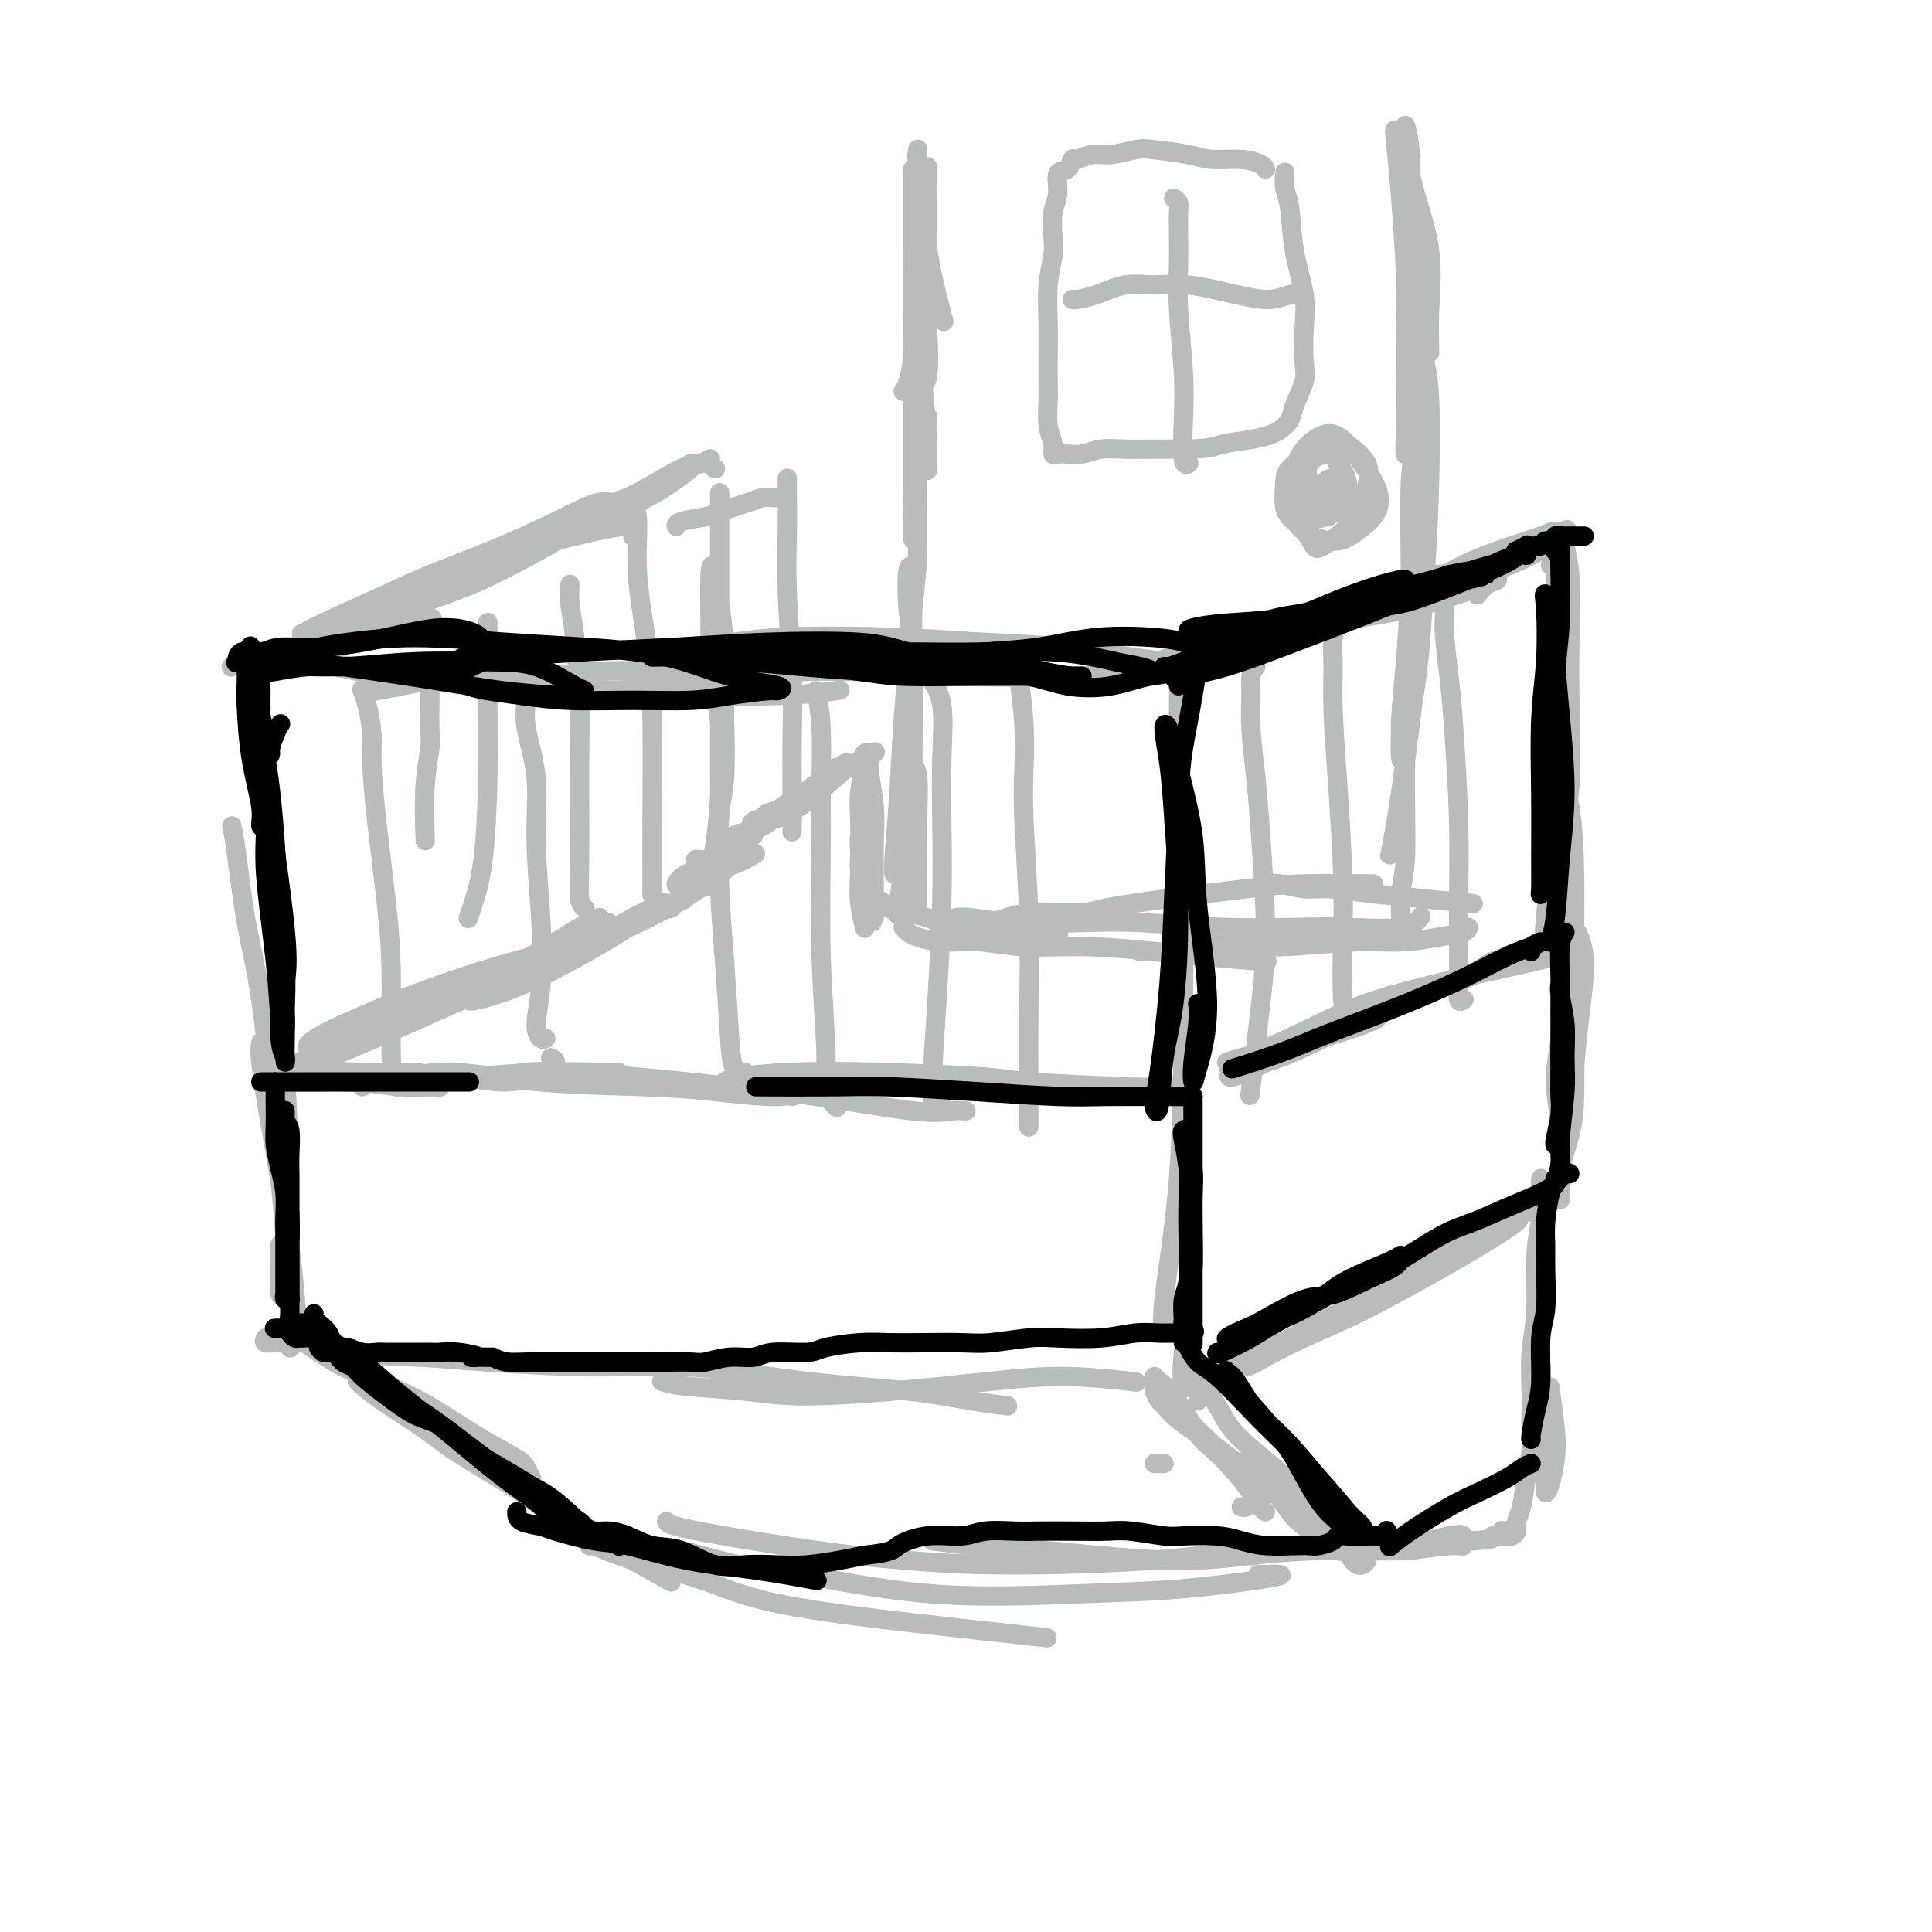 <svg viewBox='0 0 400 400' version='1.1' xmlns='http://www.w3.org/2000/svg' xmlns:xlink='http://www.w3.org/1999/xlink'><g fill='none' stroke='rgb(186,187,187)' stroke-width='4' stroke-linecap='round' stroke-linejoin='round'><path d='M242,138c0.049,-0.364 0.097,-0.728 -1,-1c-1.097,-0.272 -3.340,-0.453 -7,-1c-3.660,-0.547 -8.736,-1.460 -14,-2c-5.264,-0.540 -10.714,-0.708 -16,-1c-5.286,-0.292 -10.408,-0.710 -18,-1c-7.592,-0.290 -17.656,-0.452 -25,0c-7.344,0.452 -11.969,1.519 -15,2c-3.031,0.481 -4.470,0.375 -6,1c-1.530,0.625 -3.153,1.982 -3,3c0.153,1.018 2.080,1.698 4,2c1.920,0.302 3.832,0.224 8,0c4.168,-0.224 10.591,-0.596 18,-1c7.409,-0.404 15.802,-0.839 21,-1c5.198,-0.161 7.199,-0.046 8,0c0.801,0.046 0.400,0.023 0,0'/><path d='M234,138c0.469,-0.085 0.938,-0.170 1,0c0.062,0.170 -0.284,0.596 -2,1c-1.716,0.404 -4.802,0.786 -11,1c-6.198,0.214 -15.507,0.259 -23,0c-7.493,-0.259 -13.171,-0.822 -23,-1c-9.829,-0.178 -23.808,0.030 -33,0c-9.192,-0.030 -13.598,-0.297 -19,0c-5.402,0.297 -11.801,1.157 -16,2c-4.199,0.843 -6.200,1.669 -7,2c-0.800,0.331 -0.400,0.165 0,0'/><path d='M173,143c0.784,-0.112 1.569,-0.224 0,0c-1.569,0.224 -5.491,0.784 -12,1c-6.509,0.216 -15.606,0.090 -23,0c-7.394,-0.090 -13.086,-0.143 -20,-1c-6.914,-0.857 -15.049,-2.518 -20,-3c-4.951,-0.482 -6.718,0.216 -10,1c-3.282,0.784 -8.081,1.652 -10,2c-1.919,0.348 -0.960,0.174 0,0'/><path d='M147,142c-1.127,-0.134 -2.254,-0.267 -6,0c-3.746,0.267 -10.110,0.936 -18,1c-7.890,0.064 -17.306,-0.477 -24,-1c-6.694,-0.523 -10.667,-1.030 -16,-2c-5.333,-0.970 -12.027,-2.404 -16,-3c-3.973,-0.596 -5.223,-0.353 -7,0c-1.777,0.353 -4.079,0.815 -5,1c-0.921,0.185 -0.460,0.092 0,0'/><path d='M101,139c0.432,-0.099 0.864,-0.198 0,0c-0.864,0.198 -3.026,0.693 -7,1c-3.974,0.307 -9.762,0.426 -14,0c-4.238,-0.426 -6.926,-1.396 -11,-2c-4.074,-0.604 -9.535,-0.842 -13,-1c-3.465,-0.158 -4.933,-0.235 -6,0c-1.067,0.235 -1.733,0.781 -2,1c-0.267,0.219 -0.133,0.109 0,0'/><path d='M54,147c-0.037,-0.512 -0.074,-1.024 0,-1c0.074,0.024 0.260,0.584 0,1c-0.260,0.416 -0.967,0.689 -1,3c-0.033,2.311 0.609,6.660 1,10c0.391,3.340 0.532,5.672 1,12c0.468,6.328 1.264,16.653 2,25c0.736,8.347 1.413,14.715 2,24c0.587,9.285 1.086,21.486 1,29c-0.086,7.514 -0.755,10.342 -1,12c-0.245,1.658 -0.066,2.145 0,0c0.066,-2.145 0.018,-6.924 0,-10c-0.018,-3.076 -0.005,-4.450 0,-5c0.005,-0.550 0.003,-0.275 0,0'/><path d='M48,171c0.267,1.259 0.534,2.518 1,6c0.466,3.482 1.131,9.187 2,14c0.869,4.813 1.942,8.734 3,16c1.058,7.266 2.101,17.876 3,27c0.899,9.124 1.652,16.763 2,22c0.348,5.237 0.289,8.072 0,10c-0.289,1.928 -0.810,2.950 -1,2c-0.190,-0.950 -0.051,-3.871 0,-6c0.051,-2.129 0.015,-3.465 0,-4c-0.015,-0.535 -0.007,-0.267 0,0'/><path d='M54,216c0.040,-0.174 0.081,-0.348 0,0c-0.081,0.348 -0.283,1.218 0,4c0.283,2.782 1.052,7.476 2,13c0.948,5.524 2.076,11.879 3,18c0.924,6.121 1.645,12.008 2,16c0.355,3.992 0.342,6.091 0,8c-0.342,1.909 -1.015,3.629 -1,4c0.015,0.371 0.719,-0.608 1,-1c0.281,-0.392 0.141,-0.196 0,0'/><path d='M55,277c-0.207,0.427 -0.413,0.853 0,1c0.413,0.147 1.447,0.014 2,0c0.553,-0.014 0.625,0.090 2,0c1.375,-0.090 4.052,-0.373 6,0c1.948,0.373 3.168,1.404 7,2c3.832,0.596 10.275,0.758 15,1c4.725,0.242 7.732,0.564 14,1c6.268,0.436 15.798,0.985 23,1c7.202,0.015 12.078,-0.504 19,0c6.922,0.504 15.891,2.030 24,3c8.109,0.970 15.359,1.384 21,2c5.641,0.616 9.673,1.435 13,2c3.327,0.565 5.951,0.876 7,1c1.049,0.124 0.525,0.062 0,0'/><path d='M137,286c1.000,0.344 2.000,0.689 5,1c3.000,0.311 7.999,0.590 12,1c4.001,0.410 7.004,0.951 12,1c4.996,0.049 11.985,-0.393 19,-1c7.015,-0.607 14.056,-1.379 20,-2c5.944,-0.621 10.793,-1.090 16,-1c5.207,0.090 10.774,0.740 13,1c2.226,0.260 1.113,0.130 0,0'/><path d='M244,137c-0.008,1.264 -0.016,2.528 0,4c0.016,1.472 0.056,3.152 0,7c-0.056,3.848 -0.208,9.863 0,15c0.208,5.137 0.778,9.397 1,17c0.222,7.603 0.098,18.548 0,30c-0.098,11.452 -0.170,23.411 -1,34c-0.830,10.589 -2.418,19.807 -3,25c-0.582,5.193 -0.157,6.360 0,6c0.157,-0.360 0.045,-2.246 0,-3c-0.045,-0.754 -0.022,-0.377 0,0'/><path d='M244,166c-0.510,0.227 -1.021,0.454 -1,3c0.021,2.546 0.572,7.411 1,14c0.428,6.589 0.731,14.901 1,22c0.269,7.099 0.503,12.985 1,22c0.497,9.015 1.257,21.159 1,31c-0.257,9.841 -1.531,17.380 -2,22c-0.469,4.620 -0.134,6.320 0,7c0.134,0.680 0.067,0.340 0,0'/><path d='M249,285c0.417,-0.016 0.835,-0.031 1,0c0.165,0.031 0.079,0.109 0,0c-0.079,-0.109 -0.149,-0.405 1,-1c1.149,-0.595 3.517,-1.490 5,-2c1.483,-0.510 2.079,-0.634 5,-2c2.921,-1.366 8.165,-3.973 12,-6c3.835,-2.027 6.261,-3.476 11,-6c4.739,-2.524 11.789,-6.125 17,-9c5.211,-2.875 8.581,-5.025 10,-6c1.419,-0.975 0.886,-0.777 -1,0c-1.886,0.777 -5.126,2.131 -10,5c-4.874,2.869 -11.383,7.252 -16,10c-4.617,2.748 -7.341,3.859 -11,6c-3.659,2.141 -8.252,5.310 -11,7c-2.748,1.690 -3.650,1.900 -4,2c-0.350,0.100 -0.147,0.089 2,-1c2.147,-1.089 6.240,-3.257 10,-5c3.760,-1.743 7.188,-3.061 13,-6c5.812,-2.939 14.009,-7.499 20,-11c5.991,-3.501 9.775,-5.941 11,-7c1.225,-1.059 -0.109,-0.735 -2,0c-1.891,0.735 -4.339,1.883 -8,4c-3.661,2.117 -8.535,5.203 -13,8c-4.465,2.797 -8.520,5.304 -12,7c-3.480,1.696 -6.386,2.579 -8,3c-1.614,0.421 -1.937,0.378 -1,0c0.937,-0.378 3.135,-1.092 5,-2c1.865,-0.908 3.398,-2.011 7,-4c3.602,-1.989 9.275,-4.863 13,-7c3.725,-2.137 5.503,-3.537 8,-5c2.497,-1.463 5.713,-2.989 8,-4c2.287,-1.011 3.643,-1.505 5,-2'/><path d='M316,251c7.500,-4.000 3.750,-2.000 0,0'/><path d='M323,248c0.010,0.322 0.020,0.645 0,0c-0.020,-0.645 -0.069,-2.257 0,-5c0.069,-2.743 0.256,-6.618 0,-10c-0.256,-3.382 -0.955,-6.273 -1,-9c-0.045,-2.727 0.565,-5.291 1,-9c0.435,-3.709 0.695,-8.563 1,-12c0.305,-3.437 0.653,-5.455 1,-7c0.347,-1.545 0.692,-2.616 1,-3c0.308,-0.384 0.578,-0.082 1,1c0.422,1.082 0.995,2.944 1,6c0.005,3.056 -0.559,7.307 -1,11c-0.441,3.693 -0.761,6.830 -1,10c-0.239,3.170 -0.397,6.373 -1,10c-0.603,3.627 -1.650,7.677 -2,10c-0.350,2.323 -0.003,2.918 0,3c0.003,0.082 -0.339,-0.349 0,-2c0.339,-1.651 1.359,-4.523 2,-7c0.641,-2.477 0.904,-4.559 1,-8c0.096,-3.441 0.026,-8.242 0,-12c-0.026,-3.758 -0.007,-6.473 0,-8c0.007,-1.527 0.002,-1.865 0,-2c-0.002,-0.135 -0.001,-0.068 0,0'/><path d='M320,197c0.535,0.360 1.070,0.721 1,1c-0.070,0.279 -0.745,0.477 -3,1c-2.255,0.523 -6.089,1.372 -9,2c-2.911,0.628 -4.898,1.034 -9,2c-4.102,0.966 -10.320,2.491 -15,4c-4.680,1.509 -7.821,3.000 -12,5c-4.179,2.000 -9.394,4.507 -13,6c-3.606,1.493 -5.603,1.972 -6,2c-0.397,0.028 0.807,-0.394 3,-1c2.193,-0.606 5.374,-1.398 10,-3c4.626,-1.602 10.695,-4.016 16,-6c5.305,-1.984 9.846,-3.538 14,-5c4.154,-1.462 7.922,-2.831 10,-4c2.078,-1.169 2.466,-2.137 2,-2c-0.466,0.137 -1.785,1.377 -5,3c-3.215,1.623 -8.324,3.627 -14,6c-5.676,2.373 -11.917,5.116 -16,7c-4.083,1.884 -6.006,2.909 -9,4c-2.994,1.091 -7.058,2.248 -9,3c-1.942,0.752 -1.762,1.097 -1,1c0.762,-0.097 2.105,-0.637 5,-2c2.895,-1.363 7.343,-3.548 11,-5c3.657,-1.452 6.522,-2.169 9,-3c2.478,-0.831 4.568,-1.774 5,-2c0.432,-0.226 -0.796,0.265 -3,1c-2.204,0.735 -5.385,1.712 -9,3c-3.615,1.288 -7.666,2.885 -11,4c-3.334,1.115 -5.953,1.747 -7,2c-1.047,0.253 -0.524,0.126 0,0'/><path d='M247,224c0.159,-0.107 0.319,-0.213 0,0c-0.319,0.213 -1.116,0.747 -3,1c-1.884,0.253 -4.855,0.225 -11,0c-6.145,-0.225 -15.463,-0.646 -20,-1c-4.537,-0.354 -4.291,-0.641 -9,-1c-4.709,-0.359 -14.372,-0.790 -22,-1c-7.628,-0.210 -13.220,-0.201 -18,0c-4.780,0.201 -8.749,0.593 -11,1c-2.251,0.407 -2.786,0.831 -3,1c-0.214,0.169 -0.107,0.085 0,0'/><path d='M200,230c-0.866,-0.079 -1.733,-0.157 -3,0c-1.267,0.157 -2.935,0.550 -8,0c-5.065,-0.550 -13.529,-2.043 -20,-3c-6.471,-0.957 -10.950,-1.377 -17,-2c-6.050,-0.623 -13.671,-1.449 -20,-2c-6.329,-0.551 -11.367,-0.828 -15,-1c-3.633,-0.172 -5.863,-0.239 -8,0c-2.137,0.239 -4.182,0.782 -5,1c-0.818,0.218 -0.409,0.109 0,0'/><path d='M164,227c1.092,-0.559 2.184,-1.118 2,-1c-0.184,0.118 -1.646,0.913 -5,1c-3.354,0.087 -8.602,-0.534 -13,-1c-4.398,-0.466 -7.946,-0.777 -14,-1c-6.054,-0.223 -14.613,-0.357 -22,-1c-7.387,-0.643 -13.601,-1.794 -18,-2c-4.399,-0.206 -6.983,0.532 -10,1c-3.017,0.468 -6.466,0.664 -8,1c-1.534,0.336 -1.153,0.810 -1,1c0.153,0.190 0.076,0.095 0,0'/><path d='M128,222c-0.850,0.023 -1.700,0.045 -4,0c-2.300,-0.045 -6.051,-0.158 -11,0c-4.949,0.158 -11.096,0.589 -16,1c-4.904,0.411 -8.567,0.804 -13,1c-4.433,0.196 -9.638,0.196 -13,0c-3.362,-0.196 -4.882,-0.588 -6,-1c-1.118,-0.412 -1.833,-0.842 -1,-1c0.833,-0.158 3.213,-0.042 6,0c2.787,0.042 5.981,0.011 9,0c3.019,-0.011 5.863,-0.003 7,0c1.137,0.003 0.569,0.002 0,0'/><path d='M114,219c0.486,0.216 0.972,0.432 1,1c0.028,0.568 -0.401,1.488 -1,2c-0.599,0.512 -1.368,0.617 -3,1c-1.632,0.383 -4.128,1.045 -7,1c-2.872,-0.045 -6.120,-0.797 -9,-1c-2.880,-0.203 -5.392,0.142 -9,0c-3.608,-0.142 -8.312,-0.770 -12,-1c-3.688,-0.230 -6.360,-0.062 -9,0c-2.640,0.062 -5.249,0.017 -7,0c-1.751,-0.017 -2.643,-0.005 -3,0c-0.357,0.005 -0.178,0.002 0,0'/><path d='M81,224c2.055,-0.115 4.110,-0.231 6,0c1.890,0.231 3.614,0.808 4,1c0.386,0.192 -0.567,-0.001 -2,0c-1.433,0.001 -3.348,0.196 -6,0c-2.652,-0.196 -6.041,-0.785 -9,-1c-2.959,-0.215 -5.486,-0.058 -8,0c-2.514,0.058 -5.014,0.015 -7,0c-1.986,-0.015 -3.458,-0.004 -4,0c-0.542,0.004 -0.155,0.001 0,0c0.155,-0.001 0.077,-0.001 0,0'/><path d='M75,143c-0.082,-0.189 -0.163,-0.377 0,0c0.163,0.377 0.572,1.320 1,3c0.428,1.680 0.875,4.098 1,6c0.125,1.902 -0.072,3.288 0,6c0.072,2.712 0.414,6.749 1,12c0.586,5.251 1.414,11.715 2,17c0.586,5.285 0.928,9.391 1,15c0.072,5.609 -0.125,12.720 0,17c0.125,4.280 0.572,5.729 1,6c0.428,0.271 0.837,-0.637 1,-1c0.163,-0.363 0.082,-0.182 0,0'/><path d='M109,145c-0.234,1.684 -0.468,3.368 0,6c0.468,2.632 1.638,6.213 2,10c0.362,3.787 -0.082,7.779 0,13c0.082,5.221 0.691,11.672 1,17c0.309,5.328 0.318,9.533 0,13c-0.318,3.467 -0.961,6.197 -1,8c-0.039,1.803 0.528,2.678 1,3c0.472,0.322 0.849,0.092 1,0c0.151,-0.092 0.075,-0.046 0,0'/><path d='M150,142c0.008,1.073 0.015,2.147 0,3c-0.015,0.853 -0.054,1.486 0,4c0.054,2.514 0.200,6.908 0,10c-0.200,3.092 -0.745,4.881 -1,9c-0.255,4.119 -0.219,10.568 0,16c0.219,5.432 0.619,9.848 1,15c0.381,5.152 0.741,11.041 1,15c0.259,3.959 0.416,5.989 1,7c0.584,1.011 1.595,1.003 2,1c0.405,-0.003 0.202,-0.002 0,0'/><path d='M169,143c0.425,2.277 0.850,4.554 1,8c0.150,3.446 0.024,8.060 0,12c-0.024,3.940 0.054,7.207 0,13c-0.054,5.793 -0.238,14.113 0,22c0.238,7.887 0.899,15.341 1,20c0.101,4.659 -0.357,6.524 0,8c0.357,1.476 1.531,2.565 2,3c0.469,0.435 0.235,0.218 0,0'/><path d='M193,140c-0.226,0.099 -0.452,0.199 0,1c0.452,0.801 1.583,2.304 2,5c0.417,2.696 0.121,6.584 0,11c-0.121,4.416 -0.068,9.360 0,14c0.068,4.640 0.152,8.977 0,15c-0.152,6.023 -0.538,13.733 -1,21c-0.462,7.267 -1.000,14.092 -1,18c0.000,3.908 0.539,4.898 1,5c0.461,0.102 0.846,-0.685 1,-1c0.154,-0.315 0.077,-0.157 0,0'/><path d='M210,137c0.312,0.889 0.623,1.779 1,4c0.377,2.221 0.819,5.775 1,9c0.181,3.225 0.101,6.123 0,9c-0.101,2.877 -0.223,5.735 0,11c0.223,5.265 0.792,12.938 1,20c0.208,7.062 0.056,13.511 0,20c-0.056,6.489 -0.015,13.016 0,17c0.015,3.984 0.004,5.424 0,6c-0.004,0.576 -0.002,0.288 0,0'/><path d='M239,138c-0.327,0.004 -0.655,0.009 -1,0c-0.345,-0.009 -0.708,-0.031 -1,0c-0.292,0.031 -0.512,0.115 0,0c0.512,-0.115 1.755,-0.430 3,-1c1.245,-0.570 2.493,-1.396 5,-2c2.507,-0.604 6.274,-0.987 11,-2c4.726,-1.013 10.412,-2.658 15,-4c4.588,-1.342 8.078,-2.383 11,-3c2.922,-0.617 5.275,-0.811 7,-1c1.725,-0.189 2.823,-0.372 2,0c-0.823,0.372 -3.566,1.301 -6,2c-2.434,0.699 -4.558,1.170 -8,2c-3.442,0.830 -8.201,2.020 -12,3c-3.799,0.980 -6.639,1.751 -9,2c-2.361,0.249 -4.244,-0.022 -5,0c-0.756,0.022 -0.387,0.338 1,0c1.387,-0.338 3.791,-1.328 6,-2c2.209,-0.672 4.222,-1.025 8,-2c3.778,-0.975 9.321,-2.573 14,-4c4.679,-1.427 8.493,-2.684 12,-4c3.507,-1.316 6.706,-2.689 8,-3c1.294,-0.311 0.684,0.442 0,1c-0.684,0.558 -1.443,0.920 -4,2c-2.557,1.080 -6.913,2.879 -10,4c-3.087,1.121 -4.904,1.566 -7,2c-2.096,0.434 -4.469,0.857 -6,1c-1.531,0.143 -2.220,0.005 -2,0c0.220,-0.005 1.348,0.122 3,0c1.652,-0.122 3.830,-0.494 7,-1c3.170,-0.506 7.334,-1.144 11,-2c3.666,-0.856 6.833,-1.928 10,-3'/><path d='M302,123c5.700,-1.600 5.450,-2.600 6,-3c0.550,-0.400 1.899,-0.198 2,0c0.101,0.198 -1.045,0.393 -2,1c-0.955,0.607 -1.719,1.625 -2,2c-0.281,0.375 -0.080,0.107 0,0c0.080,-0.107 0.040,-0.054 0,0'/><path d='M321,117c0.424,0.127 0.848,0.255 1,0c0.152,-0.255 0.031,-0.892 0,0c-0.031,0.892 0.028,3.313 0,5c-0.028,1.687 -0.144,2.640 0,5c0.144,2.360 0.547,6.128 1,10c0.453,3.872 0.957,7.848 1,13c0.043,5.152 -0.374,11.479 -1,17c-0.626,5.521 -1.460,10.236 -2,14c-0.540,3.764 -0.786,6.578 -1,9c-0.214,2.422 -0.398,4.453 0,5c0.398,0.547 1.376,-0.391 2,-1c0.624,-0.609 0.892,-0.888 1,-1c0.108,-0.112 0.054,-0.056 0,0'/><path d='M323,169c-0.420,-1.463 -0.840,-2.926 -1,-5c-0.160,-2.074 -0.059,-4.758 0,-7c0.059,-2.242 0.075,-4.044 0,-5c-0.075,-0.956 -0.241,-1.068 0,-1c0.241,0.068 0.888,0.317 1,2c0.112,1.683 -0.310,4.801 0,7c0.310,2.199 1.351,3.479 2,7c0.649,3.521 0.906,9.283 1,14c0.094,4.717 0.025,8.388 0,11c-0.025,2.612 -0.007,4.165 0,5c0.007,0.835 0.002,0.953 0,1c-0.002,0.047 -0.001,0.024 0,0'/><path d='M297,120c-0.233,0.055 -0.466,0.110 0,1c0.466,0.890 1.631,2.616 2,4c0.369,1.384 -0.059,2.427 0,5c0.059,2.573 0.605,6.676 1,10c0.395,3.324 0.641,5.869 1,11c0.359,5.131 0.832,12.849 1,19c0.168,6.151 0.031,10.734 0,16c-0.031,5.266 0.043,11.216 0,15c-0.043,3.784 -0.204,5.403 0,6c0.204,0.597 0.773,0.170 1,0c0.227,-0.170 0.114,-0.085 0,0'/><path d='M277,129c0.115,-0.205 0.230,-0.410 0,0c-0.230,0.410 -0.804,1.435 -1,3c-0.196,1.565 -0.014,3.671 0,6c0.014,2.329 -0.141,4.882 0,9c0.141,4.118 0.577,9.801 1,16c0.423,6.199 0.831,12.915 1,18c0.169,5.085 0.097,8.538 0,13c-0.097,4.462 -0.218,9.932 0,13c0.218,3.068 0.777,3.734 1,4c0.223,0.266 0.112,0.133 0,0'/><path d='M260,138c-0.429,0.540 -0.859,1.081 -1,2c-0.141,0.919 0.005,2.218 0,4c-0.005,1.782 -0.161,4.047 0,7c0.161,2.953 0.638,6.594 1,10c0.362,3.406 0.608,6.576 1,12c0.392,5.424 0.930,13.103 1,19c0.070,5.897 -0.327,10.011 -1,16c-0.673,5.989 -1.621,13.854 -2,17c-0.379,3.146 -0.190,1.573 0,0'/><path d='M131,111c0.006,0.070 0.012,0.141 0,0c-0.012,-0.141 -0.042,-0.492 0,-1c0.042,-0.508 0.156,-1.172 -2,-1c-2.156,0.172 -6.581,1.179 -10,2c-3.419,0.821 -5.832,1.457 -10,3c-4.168,1.543 -10.093,3.994 -15,6c-4.907,2.006 -8.798,3.568 -12,5c-3.202,1.432 -5.715,2.736 -8,4c-2.285,1.264 -4.340,2.489 -5,3c-0.660,0.511 0.077,0.309 1,0c0.923,-0.309 2.032,-0.723 5,-2c2.968,-1.277 7.794,-3.416 12,-5c4.206,-1.584 7.794,-2.614 13,-5c5.206,-2.386 12.032,-6.128 17,-9c4.968,-2.872 8.077,-4.873 9,-6c0.923,-1.127 -0.340,-1.381 -2,-1c-1.660,0.381 -3.719,1.397 -7,3c-3.281,1.603 -7.786,3.792 -13,6c-5.214,2.208 -11.137,4.435 -15,6c-3.863,1.565 -5.668,2.467 -9,4c-3.332,1.533 -8.193,3.695 -11,5c-2.807,1.305 -3.560,1.752 -4,2c-0.440,0.248 -0.567,0.297 1,0c1.567,-0.297 4.827,-0.940 8,-2c3.173,-1.060 6.259,-2.536 11,-4c4.741,-1.464 11.136,-2.916 16,-5c4.864,-2.084 8.198,-4.799 10,-6c1.802,-1.201 2.071,-0.889 0,0c-2.071,0.889 -6.481,2.355 -11,4c-4.519,1.645 -9.148,3.470 -13,5c-3.852,1.530 -6.926,2.765 -10,4'/><path d='M77,126c-7.295,2.571 -8.533,2.499 -10,3c-1.467,0.501 -3.163,1.574 -4,2c-0.837,0.426 -0.815,0.205 0,0c0.815,-0.205 2.425,-0.395 6,-1c3.575,-0.605 9.116,-1.624 13,-2c3.884,-0.376 6.110,-0.107 7,0c0.890,0.107 0.445,0.054 0,0'/><path d='M126,194c0.128,-0.460 0.256,-0.920 0,-1c-0.256,-0.080 -0.896,0.221 -3,1c-2.104,0.779 -5.671,2.035 -9,3c-3.329,0.965 -6.420,1.638 -11,3c-4.580,1.362 -10.651,3.414 -15,5c-4.349,1.586 -6.978,2.706 -10,4c-3.022,1.294 -6.438,2.762 -9,4c-2.562,1.238 -4.272,2.245 -5,3c-0.728,0.755 -0.475,1.256 1,1c1.475,-0.256 4.170,-1.270 7,-2c2.830,-0.730 5.793,-1.177 10,-3c4.207,-1.823 9.656,-5.022 16,-8c6.344,-2.978 13.582,-5.735 18,-8c4.418,-2.265 6.015,-4.038 7,-5c0.985,-0.962 1.356,-1.114 1,-1c-0.356,0.114 -1.440,0.493 -4,2c-2.560,1.507 -6.598,4.144 -12,7c-5.402,2.856 -12.169,5.933 -17,8c-4.831,2.067 -7.725,3.124 -12,5c-4.275,1.876 -9.930,4.570 -13,6c-3.070,1.430 -3.554,1.594 -4,2c-0.446,0.406 -0.854,1.054 0,1c0.854,-0.054 2.970,-0.809 6,-2c3.030,-1.191 6.974,-2.817 12,-5c5.026,-2.183 11.133,-4.921 18,-8c6.867,-3.079 14.492,-6.498 19,-9c4.508,-2.502 5.899,-4.088 7,-5c1.101,-0.912 1.914,-1.152 2,-1c0.086,0.152 -0.554,0.695 -3,2c-2.446,1.305 -6.699,3.373 -10,5c-3.301,1.627 -5.651,2.814 -8,4'/><path d='M105,202c-4.460,2.400 -6.108,3.400 -7,4c-0.892,0.600 -1.026,0.801 -1,1c0.026,0.199 0.211,0.398 2,0c1.789,-0.398 5.182,-1.391 9,-3c3.818,-1.609 8.062,-3.833 12,-6c3.938,-2.167 7.572,-4.275 10,-6c2.428,-1.725 3.651,-3.066 5,-4c1.349,-0.934 2.823,-1.463 2,-1c-0.823,0.463 -3.944,1.916 -6,3c-2.056,1.084 -3.048,1.798 -5,3c-1.952,1.202 -4.864,2.894 -7,4c-2.136,1.106 -3.496,1.628 -4,2c-0.504,0.372 -0.153,0.594 1,0c1.153,-0.594 3.108,-2.004 5,-3c1.892,-0.996 3.722,-1.578 7,-3c3.278,-1.422 8.003,-3.685 12,-6c3.997,-2.315 7.267,-4.683 9,-6c1.733,-1.317 1.928,-1.584 1,-1c-0.928,0.584 -2.980,2.021 -6,4c-3.020,1.979 -7.007,4.502 -10,6c-2.993,1.498 -4.990,1.971 -7,3c-2.010,1.029 -4.031,2.612 -5,3c-0.969,0.388 -0.886,-0.421 0,-1c0.886,-0.579 2.574,-0.927 5,-2c2.426,-1.073 5.589,-2.869 8,-4c2.411,-1.131 4.069,-1.596 6,-3c1.931,-1.404 4.136,-3.748 6,-5c1.864,-1.252 3.386,-1.414 5,-2c1.614,-0.586 3.318,-1.596 4,-2c0.682,-0.404 0.341,-0.202 0,0'/><path d='M109,114c0.013,0.013 0.026,0.026 0,0c-0.026,-0.026 -0.092,-0.093 0,0c0.092,0.093 0.342,0.344 1,0c0.658,-0.344 1.724,-1.282 3,-2c1.276,-0.718 2.761,-1.216 5,-2c2.239,-0.784 5.230,-1.855 8,-3c2.770,-1.145 5.318,-2.364 8,-4c2.682,-1.636 5.496,-3.688 7,-5c1.504,-1.312 1.696,-1.883 2,-2c0.304,-0.117 0.720,0.219 0,1c-0.720,0.781 -2.576,2.007 -4,3c-1.424,0.993 -2.418,1.754 -5,3c-2.582,1.246 -6.753,2.977 -10,4c-3.247,1.023 -5.569,1.337 -7,2c-1.431,0.663 -1.971,1.674 -3,2c-1.029,0.326 -2.549,-0.035 -3,0c-0.451,0.035 0.165,0.464 1,0c0.835,-0.464 1.890,-1.822 4,-3c2.110,-1.178 5.277,-2.177 8,-3c2.723,-0.823 5.002,-1.472 8,-3c2.998,-1.528 6.716,-3.937 9,-5c2.284,-1.063 3.134,-0.782 4,-1c0.866,-0.218 1.748,-0.935 2,-1c0.252,-0.065 -0.124,0.521 0,1c0.124,0.479 0.750,0.851 1,1c0.250,0.149 0.125,0.074 0,0'/><path d='M149,102c0.000,1.280 0.000,2.559 0,4c-0.000,1.441 -0.000,3.043 0,6c0.000,2.957 0.000,7.270 0,11c-0.000,3.730 -0.001,6.877 0,12c0.001,5.123 0.004,12.220 0,17c-0.004,4.780 -0.015,7.241 0,10c0.015,2.759 0.058,5.817 0,7c-0.058,1.183 -0.215,0.492 0,-1c0.215,-1.492 0.801,-3.784 1,-7c0.199,-3.216 0.011,-7.355 0,-12c-0.011,-4.645 0.155,-9.794 0,-14c-0.155,-4.206 -0.632,-7.467 -1,-10c-0.368,-2.533 -0.627,-4.337 -1,-6c-0.373,-1.663 -0.859,-3.183 -1,0c-0.141,3.183 0.065,11.071 0,14c-0.065,2.929 -0.399,0.901 0,3c0.399,2.099 1.532,8.325 2,14c0.468,5.675 0.270,10.800 0,15c-0.270,4.200 -0.611,7.477 -1,10c-0.389,2.523 -0.825,4.292 -1,5c-0.175,0.708 -0.087,0.354 0,0'/><path d='M131,103c-0.127,0.203 -0.255,0.407 0,1c0.255,0.593 0.891,1.576 1,4c0.109,2.424 -0.311,6.290 0,11c0.311,4.710 1.351,10.264 2,15c0.649,4.736 0.906,8.653 1,15c0.094,6.347 0.025,15.124 0,21c-0.025,5.876 -0.007,8.851 0,11c0.007,2.149 0.002,3.471 0,4c-0.002,0.529 -0.001,0.264 0,0'/><path d='M118,121c-0.083,1.223 -0.166,2.446 0,4c0.166,1.554 0.579,3.438 1,7c0.421,3.562 0.848,8.800 1,13c0.152,4.200 0.027,7.360 0,13c-0.027,5.640 0.044,13.759 0,19c-0.044,5.241 -0.204,7.603 0,9c0.204,1.397 0.773,1.828 1,2c0.227,0.172 0.114,0.086 0,0'/><path d='M101,129c-0.001,-0.187 -0.002,-0.373 0,1c0.002,1.373 0.008,4.307 0,7c-0.008,2.693 -0.030,5.146 0,9c0.030,3.854 0.113,9.110 0,15c-0.113,5.890 -0.423,12.415 -1,17c-0.577,4.585 -1.423,7.229 -2,9c-0.577,1.771 -0.886,2.669 -1,3c-0.114,0.331 -0.033,0.095 0,0c0.033,-0.095 0.016,-0.047 0,0'/><path d='M89,143c0.008,0.244 0.016,0.487 0,2c-0.016,1.513 -0.057,4.295 0,6c0.057,1.705 0.211,2.333 0,4c-0.211,1.667 -0.788,4.372 -1,8c-0.212,3.628 -0.061,8.179 0,10c0.061,1.821 0.030,0.910 0,0'/><path d='M192,87c0.082,-0.594 0.164,-1.189 0,0c-0.164,1.189 -0.573,4.160 -1,6c-0.427,1.840 -0.874,2.548 -1,6c-0.126,3.452 0.067,9.646 0,14c-0.067,4.354 -0.393,6.867 -1,13c-0.607,6.133 -1.496,15.887 -2,23c-0.504,7.113 -0.625,11.585 -1,17c-0.375,5.415 -1.004,11.772 -1,14c0.004,2.228 0.642,0.327 1,-2c0.358,-2.327 0.437,-5.081 1,-9c0.563,-3.919 1.612,-9.004 2,-15c0.388,-5.996 0.117,-12.903 0,-18c-0.117,-5.097 -0.080,-8.385 0,-11c0.080,-2.615 0.203,-4.559 0,-6c-0.203,-1.441 -0.734,-2.379 -1,-1c-0.266,1.379 -0.269,5.077 0,8c0.269,2.923 0.811,5.072 1,9c0.189,3.928 0.025,9.637 0,16c-0.025,6.363 0.088,13.382 0,19c-0.088,5.618 -0.377,9.837 -1,13c-0.623,3.163 -1.579,5.271 -2,6c-0.421,0.729 -0.306,0.081 0,-2c0.306,-2.081 0.802,-5.595 1,-7c0.198,-1.405 0.099,-0.703 0,0'/><path d='M189,157c-0.113,0.273 -0.226,0.546 0,1c0.226,0.454 0.793,1.089 1,3c0.207,1.911 0.056,5.100 0,8c-0.056,2.900 -0.015,5.512 0,8c0.015,2.488 0.004,4.852 0,7c-0.004,2.148 -0.001,4.081 0,5c0.001,0.919 0.000,0.824 0,0c-0.000,-0.824 -0.000,-2.378 0,-3c0.000,-0.622 0.000,-0.311 0,0'/><path d='M187,192c0.297,0.342 0.594,0.684 1,1c0.406,0.316 0.923,0.606 2,1c1.077,0.394 2.716,0.893 5,1c2.284,0.107 5.215,-0.179 8,0c2.785,0.179 5.424,0.822 9,1c3.576,0.178 8.088,-0.110 13,0c4.912,0.110 10.224,0.617 14,1c3.776,0.383 6.017,0.642 10,1c3.983,0.358 9.710,0.817 12,1c2.290,0.183 1.145,0.092 0,0'/><path d='M198,190c-0.162,0.030 -0.324,0.060 0,0c0.324,-0.060 1.134,-0.208 3,0c1.866,0.208 4.786,0.774 9,1c4.214,0.226 9.720,0.113 14,0c4.280,-0.113 7.335,-0.224 12,0c4.665,0.224 10.942,0.785 17,1c6.058,0.215 11.897,0.085 16,0c4.103,-0.085 6.471,-0.126 10,0c3.529,0.126 8.219,0.419 11,0c2.781,-0.419 3.652,-1.548 4,-2c0.348,-0.452 0.174,-0.226 0,0'/><path d='M236,197c0.292,-0.033 0.585,-0.065 2,0c1.415,0.065 3.954,0.229 6,0c2.046,-0.229 3.599,-0.849 7,-1c3.401,-0.151 8.648,0.167 14,0c5.352,-0.167 10.807,-0.819 15,-1c4.193,-0.181 7.124,0.109 10,0c2.876,-0.109 5.699,-0.617 8,-1c2.301,-0.383 4.081,-0.642 5,-1c0.919,-0.358 0.977,-0.817 1,-1c0.023,-0.183 0.012,-0.092 0,0'/><path d='M289,193c0.455,-0.296 0.910,-0.592 1,-2c0.090,-1.408 -0.186,-3.927 0,-6c0.186,-2.073 0.834,-3.700 1,-8c0.166,-4.300 -0.149,-11.275 0,-19c0.149,-7.725 0.762,-16.201 1,-23c0.238,-6.799 0.101,-11.920 0,-18c-0.101,-6.080 -0.166,-13.120 0,-17c0.166,-3.880 0.563,-4.599 1,-6c0.437,-1.401 0.915,-3.485 1,-3c0.085,0.485 -0.221,3.539 0,6c0.221,2.461 0.970,4.330 1,9c0.030,4.670 -0.659,12.140 -1,18c-0.341,5.860 -0.334,10.111 -1,17c-0.666,6.889 -2.005,16.415 -3,23c-0.995,6.585 -1.648,10.229 -2,12c-0.352,1.771 -0.405,1.669 0,0c0.405,-1.669 1.268,-4.906 2,-10c0.732,-5.094 1.335,-12.047 2,-17c0.665,-4.953 1.393,-7.907 2,-15c0.607,-7.093 1.094,-18.325 1,-26c-0.094,-7.675 -0.768,-11.793 -1,-17c-0.232,-5.207 -0.023,-11.502 0,-15c0.023,-3.498 -0.140,-4.199 0,-4c0.140,0.199 0.582,1.298 1,3c0.418,1.702 0.813,4.009 1,8c0.187,3.991 0.166,9.668 0,16c-0.166,6.332 -0.475,13.321 -1,21c-0.525,7.679 -1.264,16.048 -2,22c-0.736,5.952 -1.467,9.487 -2,12c-0.533,2.513 -0.866,4.004 -1,3c-0.134,-1.004 -0.067,-4.502 0,-8'/><path d='M290,149c0.181,-3.311 0.633,-7.590 1,-12c0.367,-4.410 0.647,-8.953 1,-16c0.353,-7.047 0.777,-16.599 1,-26c0.223,-9.401 0.246,-18.650 0,-25c-0.246,-6.350 -0.759,-9.801 -1,-13c-0.241,-3.199 -0.208,-6.147 0,-8c0.208,-1.853 0.592,-2.611 1,-2c0.408,0.611 0.841,2.592 1,5c0.159,2.408 0.043,5.245 0,10c-0.043,4.755 -0.012,11.428 0,19c0.012,7.572 0.004,16.043 0,21c-0.004,4.957 -0.005,6.401 0,8c0.005,1.599 0.015,3.352 0,0c-0.015,-3.352 -0.057,-11.810 0,-16c0.057,-4.190 0.211,-4.112 0,-7c-0.211,-2.888 -0.789,-8.743 -1,-14c-0.211,-5.257 -0.057,-9.915 0,-14c0.057,-4.085 0.016,-7.596 0,-9c-0.016,-1.404 -0.008,-0.702 0,0'/><path d='M187,81c0.309,-0.410 0.619,-0.820 1,-2c0.381,-1.180 0.834,-3.130 1,-6c0.166,-2.870 0.044,-6.659 0,-10c-0.044,-3.341 -0.012,-6.235 0,-8c0.012,-1.765 0.003,-2.401 0,-2c-0.003,0.401 -0.001,1.839 0,5c0.001,3.161 0.000,8.046 0,12c-0.000,3.954 -0.001,6.977 0,12c0.001,5.023 0.003,12.047 0,17c-0.003,4.953 -0.011,7.837 0,10c0.011,2.163 0.043,3.605 0,2c-0.043,-1.605 -0.159,-6.259 0,-10c0.159,-3.741 0.593,-6.570 1,-12c0.407,-5.430 0.789,-13.462 1,-21c0.211,-7.538 0.253,-14.581 0,-20c-0.253,-5.419 -0.801,-9.213 -1,-12c-0.199,-2.787 -0.051,-4.566 0,-5c0.051,-0.434 0.003,0.477 0,4c-0.003,3.523 0.037,9.657 0,14c-0.037,4.343 -0.153,6.896 0,12c0.153,5.104 0.573,12.759 1,18c0.427,5.241 0.859,8.068 1,11c0.141,2.932 -0.011,5.970 0,7c0.011,1.030 0.185,0.051 0,-3c-0.185,-3.051 -0.729,-8.175 -1,-13c-0.271,-4.825 -0.269,-9.350 0,-14c0.269,-4.650 0.804,-9.426 1,-15c0.196,-5.574 0.053,-11.948 0,-15c-0.053,-3.052 -0.014,-2.783 0,-2c0.014,0.783 0.004,2.081 0,5c-0.004,2.919 -0.002,7.460 0,12'/><path d='M192,52c0.045,5.105 0.156,10.368 0,15c-0.156,4.632 -0.581,8.632 -1,13c-0.419,4.368 -0.834,9.105 -1,11c-0.166,1.895 -0.083,0.947 0,0'/><path d='M138,188c0.359,0.099 0.718,0.199 1,0c0.282,-0.199 0.486,-0.696 1,-1c0.514,-0.304 1.336,-0.413 2,-1c0.664,-0.587 1.169,-1.650 2,-2c0.831,-0.350 1.987,0.014 3,-1c1.013,-1.014 1.884,-3.405 3,-5c1.116,-1.595 2.476,-2.393 3,-3c0.524,-0.607 0.211,-1.021 0,-1c-0.211,0.021 -0.322,0.478 -1,1c-0.678,0.522 -1.924,1.108 -3,2c-1.076,0.892 -1.983,2.089 -3,3c-1.017,0.911 -2.145,1.536 -3,2c-0.855,0.464 -1.438,0.767 -2,1c-0.562,0.233 -1.104,0.397 -1,0c0.104,-0.397 0.854,-1.353 2,-2c1.146,-0.647 2.687,-0.984 4,-2c1.313,-1.016 2.399,-2.710 4,-4c1.601,-1.290 3.716,-2.176 5,-3c1.284,-0.824 1.736,-1.584 2,-2c0.264,-0.416 0.338,-0.486 0,0c-0.338,0.486 -1.090,1.528 -2,2c-0.910,0.472 -1.977,0.375 -3,1c-1.023,0.625 -2.001,1.973 -3,3c-0.999,1.027 -2.020,1.734 -3,2c-0.980,0.266 -1.920,0.090 -2,0c-0.080,-0.090 0.699,-0.093 1,0c0.301,0.093 0.122,0.282 1,0c0.878,-0.282 2.813,-1.034 4,-2c1.187,-0.966 1.627,-2.145 3,-3c1.373,-0.855 3.678,-1.387 5,-2c1.322,-0.613 1.661,-1.306 2,-2'/><path d='M160,169c2.858,-2.096 1.003,-1.335 0,-1c-1.003,0.335 -1.155,0.244 -2,1c-0.845,0.756 -2.384,2.359 -3,3c-0.616,0.641 -0.308,0.321 0,0'/><path d='M163,99c-0.008,1.175 -0.016,2.350 0,4c0.016,1.650 0.057,3.775 0,7c-0.057,3.225 -0.211,7.551 0,13c0.211,5.449 0.789,12.021 1,17c0.211,4.979 0.057,8.366 0,13c-0.057,4.634 -0.015,10.517 0,14c0.015,3.483 0.004,4.567 0,5c-0.004,0.433 -0.002,0.217 0,0'/><path d='M161,103c-0.242,0.016 -0.484,0.032 -1,0c-0.516,-0.032 -1.305,-0.111 -2,0c-0.695,0.111 -1.297,0.412 -3,1c-1.703,0.588 -4.509,1.464 -6,2c-1.491,0.536 -1.668,0.731 -3,1c-1.332,0.269 -3.820,0.611 -5,1c-1.180,0.389 -1.051,0.825 -1,1c0.051,0.175 0.026,0.087 0,0'/><path d='M156,173c-0.412,0.124 -0.825,0.249 -1,0c-0.175,-0.249 -0.114,-0.870 0,-1c0.114,-0.130 0.280,0.233 1,0c0.720,-0.233 1.996,-1.061 3,-2c1.004,-0.939 1.738,-1.989 3,-3c1.262,-1.011 3.052,-1.982 5,-3c1.948,-1.018 4.055,-2.082 5,-3c0.945,-0.918 0.730,-1.691 1,-2c0.270,-0.309 1.027,-0.153 1,0c-0.027,0.153 -0.837,0.302 -2,1c-1.163,0.698 -2.678,1.943 -4,3c-1.322,1.057 -2.450,1.926 -4,3c-1.550,1.074 -3.522,2.352 -5,3c-1.478,0.648 -2.464,0.664 -3,1c-0.536,0.336 -0.624,0.991 0,1c0.624,0.009 1.960,-0.626 3,-1c1.040,-0.374 1.784,-0.485 3,-1c1.216,-0.515 2.905,-1.435 5,-3c2.095,-1.565 4.596,-3.776 6,-5c1.404,-1.224 1.711,-1.460 2,-2c0.289,-0.540 0.561,-1.384 0,-1c-0.561,0.384 -1.956,1.995 -3,3c-1.044,1.005 -1.738,1.404 -3,2c-1.262,0.596 -3.091,1.388 -4,2c-0.909,0.612 -0.896,1.044 -1,1c-0.104,-0.044 -0.323,-0.565 0,-1c0.323,-0.435 1.189,-0.785 2,-1c0.811,-0.215 1.568,-0.295 3,-1c1.432,-0.705 3.539,-2.036 5,-3c1.461,-0.964 2.274,-1.561 3,-2c0.726,-0.439 1.363,-0.719 2,-1'/><path d='M179,157c3.786,-2.536 1.750,-0.875 1,0c-0.750,0.875 -0.214,0.964 0,1c0.214,0.036 0.107,0.018 0,0'/><path d='M180,158c-0.033,-0.315 -0.065,-0.630 0,-1c0.065,-0.370 0.228,-0.797 0,-1c-0.228,-0.203 -0.845,-0.184 -1,0c-0.155,0.184 0.154,0.532 0,2c-0.154,1.468 -0.769,4.056 -1,6c-0.231,1.944 -0.077,3.246 0,6c0.077,2.754 0.077,6.962 0,10c-0.077,3.038 -0.231,4.907 0,7c0.231,2.093 0.846,4.409 1,5c0.154,0.591 -0.155,-0.544 0,-2c0.155,-1.456 0.774,-3.231 1,-6c0.226,-2.769 0.060,-6.530 0,-10c-0.060,-3.470 -0.012,-6.649 0,-9c0.012,-2.351 -0.011,-3.873 0,-5c0.011,-1.127 0.055,-1.857 0,-2c-0.055,-0.143 -0.211,0.301 0,2c0.211,1.699 0.788,4.651 1,7c0.212,2.349 0.057,4.093 0,7c-0.057,2.907 -0.018,6.976 0,10c0.018,3.024 0.015,5.003 0,6c-0.015,0.997 -0.041,1.013 0,0c0.041,-1.013 0.151,-3.056 0,-5c-0.151,-1.944 -0.562,-3.790 -1,-6c-0.438,-2.210 -0.903,-4.783 -1,-6c-0.097,-1.217 0.173,-1.077 0,-1c-0.173,0.077 -0.791,0.089 -1,1c-0.209,0.911 -0.009,2.719 0,4c0.009,1.281 -0.173,2.034 0,3c0.173,0.966 0.700,2.145 1,3c0.300,0.855 0.371,1.387 1,2c0.629,0.613 1.814,1.306 3,2'/><path d='M183,187c1.456,1.509 2.598,1.780 4,2c1.402,0.220 3.066,0.388 5,1c1.934,0.612 4.140,1.668 7,2c2.860,0.332 6.375,-0.058 9,0c2.625,0.058 4.360,0.566 6,1c1.640,0.434 3.185,0.796 4,1c0.815,0.204 0.899,0.251 1,0c0.101,-0.251 0.220,-0.798 0,-1c-0.220,-0.202 -0.777,-0.058 -1,0c-0.223,0.058 -0.111,0.029 0,0'/><path d='M194,194c0.250,-0.323 0.500,-0.646 1,-1c0.500,-0.354 1.250,-0.738 3,-1c1.750,-0.262 4.500,-0.402 7,-1c2.500,-0.598 4.749,-1.655 8,-2c3.251,-0.345 7.505,0.023 10,0c2.495,-0.023 3.231,-0.437 6,-1c2.769,-0.563 7.571,-1.275 13,-2c5.429,-0.725 11.486,-1.462 16,-2c4.514,-0.538 7.484,-0.876 12,-1c4.516,-0.124 10.576,-0.036 13,0c2.424,0.036 1.212,0.018 0,0'/><path d='M262,183c0.796,-0.120 1.593,-0.240 3,0c1.407,0.240 3.426,0.838 5,1c1.574,0.162 2.704,-0.114 5,0c2.296,0.114 5.760,0.618 9,1c3.240,0.382 6.257,0.641 10,1c3.743,0.359 8.212,0.817 10,1c1.788,0.183 0.894,0.092 0,0'/><path d='M189,35c0.001,2.665 0.002,5.331 0,8c-0.002,2.669 -0.007,5.342 0,8c0.007,2.658 0.027,5.300 0,9c-0.027,3.700 -0.101,8.458 0,12c0.101,3.542 0.377,5.867 1,7c0.623,1.133 1.593,1.072 2,-1c0.407,-2.072 0.250,-6.155 0,-10c-0.250,-3.845 -0.595,-7.451 -1,-12c-0.405,-4.549 -0.872,-10.040 -1,-14c-0.128,-3.960 0.082,-6.390 0,-8c-0.082,-1.610 -0.456,-2.401 0,-1c0.456,1.401 1.741,4.994 2,8c0.259,3.006 -0.507,5.425 0,10c0.507,4.575 2.288,11.307 3,14c0.712,2.693 0.356,1.346 0,0'/><path d='M296,73c-0.079,-2.755 -0.158,-5.511 0,-9c0.158,-3.489 0.553,-7.712 0,-12c-0.553,-4.288 -2.054,-8.642 -3,-12c-0.946,-3.358 -1.335,-5.721 -2,-8c-0.665,-2.279 -1.604,-4.473 -2,-5c-0.396,-0.527 -0.250,0.612 0,3c0.250,2.388 0.603,6.025 1,11c0.397,4.975 0.837,11.287 1,16c0.163,4.713 0.047,7.826 0,13c-0.047,5.174 -0.027,12.409 0,17c0.027,4.591 0.059,6.538 0,7c-0.059,0.462 -0.211,-0.561 0,-4c0.211,-3.439 0.785,-9.293 1,-14c0.215,-4.707 0.072,-8.267 0,-14c-0.072,-5.733 -0.073,-13.638 0,-19c0.073,-5.362 0.218,-8.180 0,-11c-0.218,-2.820 -0.801,-5.643 -1,-6c-0.199,-0.357 -0.015,1.750 0,4c0.015,2.250 -0.139,4.642 0,8c0.139,3.358 0.571,7.680 1,12c0.429,4.320 0.856,8.637 1,12c0.144,3.363 0.004,5.772 0,6c-0.004,0.228 0.129,-1.726 0,-4c-0.129,-2.274 -0.519,-4.867 -1,-9c-0.481,-4.133 -1.053,-9.805 -1,-14c0.053,-4.195 0.729,-6.913 1,-8c0.271,-1.087 0.135,-0.544 0,0'/><path d='M279,94c-0.566,-0.413 -1.132,-0.825 -2,-1c-0.868,-0.175 -2.038,-0.111 -3,0c-0.962,0.111 -1.717,0.269 -3,1c-1.283,0.731 -3.093,2.034 -4,3c-0.907,0.966 -0.910,1.595 -1,3c-0.090,1.405 -0.265,3.587 0,5c0.265,1.413 0.972,2.056 2,3c1.028,0.944 2.379,2.189 4,3c1.621,0.811 3.512,1.188 5,1c1.488,-0.188 2.573,-0.939 4,-2c1.427,-1.061 3.198,-2.430 4,-4c0.802,-1.570 0.636,-3.341 0,-5c-0.636,-1.659 -1.742,-3.208 -3,-5c-1.258,-1.792 -2.667,-3.829 -4,-5c-1.333,-1.171 -2.589,-1.478 -4,-1c-1.411,0.478 -2.976,1.741 -4,3c-1.024,1.259 -1.506,2.513 -2,4c-0.494,1.487 -1.001,3.206 -1,5c0.001,1.794 0.508,3.661 1,5c0.492,1.339 0.968,2.148 2,3c1.032,0.852 2.620,1.748 4,2c1.380,0.252 2.553,-0.138 4,-1c1.447,-0.862 3.168,-2.194 4,-4c0.832,-1.806 0.774,-4.085 1,-6c0.226,-1.915 0.737,-3.466 0,-5c-0.737,-1.534 -2.722,-3.052 -4,-4c-1.278,-0.948 -1.848,-1.326 -3,-1c-1.152,0.326 -2.887,1.357 -4,3c-1.113,1.643 -1.604,3.898 -2,6c-0.396,2.102 -0.698,4.051 -1,6'/><path d='M269,106c-0.962,3.056 0.134,3.196 1,4c0.866,0.804 1.502,2.273 2,3c0.498,0.727 0.859,0.711 2,0c1.141,-0.711 3.062,-2.118 4,-3c0.938,-0.882 0.891,-1.237 1,-3c0.109,-1.763 0.373,-4.932 0,-7c-0.373,-2.068 -1.383,-3.034 -2,-4c-0.617,-0.966 -0.843,-1.932 -2,-2c-1.157,-0.068 -3.247,0.763 -4,2c-0.753,1.237 -0.171,2.881 0,4c0.171,1.119 -0.070,1.712 0,3c0.070,1.288 0.450,3.271 1,4c0.550,0.729 1.270,0.205 2,0c0.730,-0.205 1.471,-0.092 2,-1c0.529,-0.908 0.846,-2.839 1,-4c0.154,-1.161 0.146,-1.554 0,-2c-0.146,-0.446 -0.428,-0.947 -1,-1c-0.572,-0.053 -1.432,0.341 -2,1c-0.568,0.659 -0.843,1.584 -1,3c-0.157,1.416 -0.196,3.325 0,4c0.196,0.675 0.627,0.117 1,0c0.373,-0.117 0.688,0.206 1,0c0.312,-0.206 0.623,-0.940 1,-2c0.377,-1.060 0.822,-2.446 1,-3c0.178,-0.554 0.089,-0.277 0,0'/><path d='M262,35c-0.125,-0.303 -0.249,-0.607 -1,-1c-0.751,-0.393 -2.128,-0.877 -4,-1c-1.872,-0.123 -4.240,0.115 -6,0c-1.760,-0.115 -2.911,-0.582 -5,-1c-2.089,-0.418 -5.116,-0.787 -7,-1c-1.884,-0.213 -2.623,-0.269 -4,0c-1.377,0.269 -3.390,0.864 -5,1c-1.610,0.136 -2.817,-0.187 -4,0c-1.183,0.187 -2.340,0.885 -3,1c-0.660,0.115 -0.821,-0.355 -1,0c-0.179,0.355 -0.374,1.533 -1,2c-0.626,0.467 -1.683,0.223 -2,1c-0.317,0.777 0.108,2.574 0,4c-0.108,1.426 -0.747,2.481 -1,4c-0.253,1.519 -0.120,3.503 0,5c0.120,1.497 0.228,2.508 0,4c-0.228,1.492 -0.793,3.465 -1,6c-0.207,2.535 -0.057,5.633 0,8c0.057,2.367 0.019,4.002 0,6c-0.019,1.998 -0.020,4.357 0,6c0.020,1.643 0.060,2.570 0,4c-0.060,1.430 -0.221,3.364 0,5c0.221,1.636 0.824,2.975 1,4c0.176,1.025 -0.075,1.735 0,2c0.075,0.265 0.475,0.085 1,0c0.525,-0.085 1.174,-0.075 2,0c0.826,0.075 1.829,0.216 3,0c1.171,-0.216 2.510,-0.790 4,-1c1.490,-0.210 3.132,-0.057 5,0c1.868,0.057 3.962,0.016 6,0c2.038,-0.016 4.019,-0.008 6,0'/><path d='M245,93c5.683,-0.025 6.391,-0.587 8,-1c1.609,-0.413 4.117,-0.678 6,-1c1.883,-0.322 3.139,-0.701 4,-1c0.861,-0.299 1.327,-0.516 2,-1c0.673,-0.484 1.553,-1.233 2,-2c0.447,-0.767 0.461,-1.552 1,-3c0.539,-1.448 1.602,-3.559 2,-5c0.398,-1.441 0.132,-2.213 0,-4c-0.132,-1.787 -0.130,-4.588 0,-7c0.130,-2.412 0.389,-4.433 0,-7c-0.389,-2.567 -1.425,-5.680 -2,-9c-0.575,-3.320 -0.690,-6.849 -1,-9c-0.310,-2.151 -0.814,-2.925 -1,-4c-0.186,-1.075 -0.053,-2.450 0,-3c0.053,-0.550 0.027,-0.275 0,0'/><path d='M243,41c0.422,0.274 0.844,0.548 1,1c0.156,0.452 0.045,1.083 0,2c-0.045,0.917 -0.026,2.121 0,4c0.026,1.879 0.059,4.434 0,7c-0.059,2.566 -0.208,5.143 0,9c0.208,3.857 0.774,8.995 1,13c0.226,4.005 0.112,6.878 0,10c-0.112,3.122 -0.222,6.494 0,8c0.222,1.506 0.778,1.144 1,1c0.222,-0.144 0.111,-0.072 0,0'/><path d='M270,61c-0.279,0.034 -0.558,0.068 -1,0c-0.442,-0.068 -1.047,-0.238 -2,0c-0.953,0.238 -2.255,0.885 -4,1c-1.745,0.115 -3.933,-0.302 -7,-1c-3.067,-0.698 -7.014,-1.675 -10,-2c-2.986,-0.325 -5.010,0.004 -7,0c-1.990,-0.004 -3.945,-0.341 -6,0c-2.055,0.341 -4.211,1.359 -6,2c-1.789,0.641 -3.213,0.903 -4,1c-0.787,0.097 -0.939,0.028 -1,0c-0.061,-0.028 -0.030,-0.014 0,0'/><path d='M63,278c-0.233,-0.155 -0.466,-0.310 0,0c0.466,0.310 1.630,1.085 3,2c1.370,0.915 2.947,1.969 5,3c2.053,1.031 4.581,2.037 7,3c2.419,0.963 4.728,1.882 7,3c2.272,1.118 4.507,2.437 7,4c2.493,1.563 5.242,3.372 8,5c2.758,1.628 5.523,3.076 7,4c1.477,0.924 1.667,1.326 2,2c0.333,0.674 0.809,1.621 1,2c0.191,0.379 0.095,0.189 0,0'/><path d='M74,286c1.223,1.113 2.446,2.226 5,4c2.554,1.774 6.439,4.209 9,6c2.561,1.791 3.798,2.940 7,5c3.202,2.060 8.369,5.033 13,8c4.631,2.967 8.726,5.929 12,8c3.274,2.071 5.728,3.250 9,5c3.272,1.750 7.364,4.071 9,5c1.636,0.929 0.818,0.464 0,0'/><path d='M239,286c0.229,-0.179 0.458,-0.359 1,0c0.542,0.359 1.396,1.256 2,2c0.604,0.744 0.956,1.336 2,3c1.044,1.664 2.780,4.400 4,6c1.220,1.600 1.924,2.065 3,3c1.076,0.935 2.523,2.342 4,4c1.477,1.658 2.984,3.568 4,5c1.016,1.432 1.543,2.385 2,3c0.457,0.615 0.845,0.890 1,1c0.155,0.110 0.078,0.055 0,0'/><path d='M239,285c0.179,0.243 0.358,0.486 1,1c0.642,0.514 1.746,1.297 3,3c1.254,1.703 2.659,4.324 4,6c1.341,1.676 2.617,2.408 4,4c1.383,1.592 2.872,4.044 5,6c2.128,1.956 4.894,3.416 6,4c1.106,0.584 0.553,0.292 0,0'/><path d='M319,246c0.009,-0.935 0.017,-1.870 0,-2c-0.017,-0.130 -0.061,0.545 0,2c0.061,1.455 0.227,3.688 0,6c-0.227,2.312 -0.845,4.701 -1,8c-0.155,3.299 0.155,7.508 0,11c-0.155,3.492 -0.773,6.266 -1,9c-0.227,2.734 -0.061,5.428 0,8c0.061,2.572 0.017,5.020 0,6c-0.017,0.980 -0.009,0.490 0,0'/><path d='M239,303c0.311,0.000 0.622,0.000 1,0c0.378,0.000 0.822,0.000 1,0c0.178,0.000 0.089,0.000 0,0'/><path d='M259,311c-0.311,0.422 -0.622,0.844 -1,1c-0.378,0.156 -0.822,0.044 -1,0c-0.178,-0.044 -0.089,-0.022 0,0'/><path d='M248,290c0.075,-0.172 0.150,-0.345 0,-1c-0.150,-0.655 -0.525,-1.793 -1,-3c-0.475,-1.207 -1.051,-2.482 -1,-3c0.051,-0.518 0.729,-0.278 1,0c0.271,0.278 0.134,0.595 1,2c0.866,1.405 2.736,3.900 4,6c1.264,2.100 1.921,3.807 4,6c2.079,2.193 5.579,4.873 8,7c2.421,2.127 3.762,3.701 6,6c2.238,2.299 5.373,5.323 7,7c1.627,1.677 1.745,2.006 2,2c0.255,-0.006 0.645,-0.348 0,-1c-0.645,-0.652 -2.327,-1.615 -3,-2c-0.673,-0.385 -0.336,-0.193 0,0'/><path d='M239,288c0.360,0.795 0.719,1.590 1,2c0.281,0.410 0.483,0.436 1,1c0.517,0.564 1.349,1.668 3,3c1.651,1.332 4.123,2.893 7,5c2.877,2.107 6.161,4.762 9,7c2.839,2.238 5.235,4.060 8,6c2.765,1.940 5.900,3.998 8,6c2.100,2.002 3.165,3.948 4,5c0.835,1.052 1.440,1.210 2,1c0.560,-0.210 1.074,-0.787 1,-1c-0.074,-0.213 -0.735,-0.061 -1,0c-0.265,0.061 -0.132,0.030 0,0'/><path d='M259,301c-0.205,0.163 -0.410,0.326 0,1c0.410,0.674 1.436,1.859 3,4c1.564,2.141 3.666,5.239 5,7c1.334,1.761 1.899,2.185 3,3c1.101,0.815 2.738,2.023 4,3c1.262,0.977 2.147,1.725 3,2c0.853,0.275 1.672,0.079 2,0c0.328,-0.079 0.164,-0.039 0,0'/><path d='M279,321c-0.058,0.008 -0.116,0.016 0,0c0.116,-0.016 0.405,-0.056 1,0c0.595,0.056 1.497,0.206 3,0c1.503,-0.206 3.609,-0.769 5,-1c1.391,-0.231 2.067,-0.130 4,0c1.933,0.130 5.121,0.287 7,0c1.879,-0.287 2.448,-1.020 3,-1c0.552,0.020 1.087,0.791 1,1c-0.087,0.209 -0.796,-0.144 -3,0c-2.204,0.144 -5.903,0.785 -9,1c-3.097,0.215 -5.592,0.005 -8,0c-2.408,-0.005 -4.729,0.195 -7,0c-2.271,-0.195 -4.491,-0.785 -6,-1c-1.509,-0.215 -2.307,-0.056 -2,0c0.307,0.056 1.717,0.008 3,0c1.283,-0.008 2.438,0.025 5,0c2.562,-0.025 6.531,-0.108 9,0c2.469,0.108 3.437,0.407 6,0c2.563,-0.407 6.722,-1.520 9,-2c2.278,-0.480 2.677,-0.326 3,0c0.323,0.326 0.571,0.823 0,1c-0.571,0.177 -1.960,0.032 -3,0c-1.040,-0.032 -1.730,0.048 -3,0c-1.270,-0.048 -3.122,-0.223 -5,0c-1.878,0.223 -3.784,0.845 -5,1c-1.216,0.155 -1.743,-0.158 -2,0c-0.257,0.158 -0.246,0.785 0,1c0.246,0.215 0.726,0.016 2,0c1.274,-0.016 3.343,0.149 5,0c1.657,-0.149 2.902,-0.614 5,-1c2.098,-0.386 5.049,-0.693 8,-1'/><path d='M305,319c6.137,-0.397 3.980,-0.891 4,-1c0.020,-0.109 2.215,0.166 3,0c0.785,-0.166 0.158,-0.773 0,-1c-0.158,-0.227 0.153,-0.075 0,0c-0.153,0.075 -0.770,0.072 -1,0c-0.230,-0.072 -0.073,-0.215 0,0c0.073,0.215 0.062,0.787 0,1c-0.062,0.213 -0.175,0.065 0,0c0.175,-0.065 0.638,-0.048 1,0c0.362,0.048 0.621,0.128 1,0c0.379,-0.128 0.876,-0.465 1,-1c0.124,-0.535 -0.125,-1.270 0,-2c0.125,-0.730 0.625,-1.455 1,-3c0.375,-1.545 0.626,-3.911 1,-6c0.374,-2.089 0.871,-3.903 1,-6c0.129,-2.097 -0.109,-4.478 0,-7c0.109,-2.522 0.564,-5.186 1,-7c0.436,-1.814 0.853,-2.779 1,-3c0.147,-0.221 0.026,0.303 0,1c-0.026,0.697 0.045,1.568 0,3c-0.045,1.432 -0.205,3.424 0,6c0.205,2.576 0.777,5.737 1,8c0.223,2.263 0.099,3.629 0,5c-0.099,1.371 -0.174,2.748 0,3c0.174,0.252 0.596,-0.620 1,-2c0.404,-1.380 0.789,-3.267 1,-5c0.211,-1.733 0.249,-3.313 0,-6c-0.249,-2.687 -0.785,-6.482 -1,-8c-0.215,-1.518 -0.107,-0.759 0,0'/><path d='M122,320c-0.137,-0.251 -0.273,-0.503 1,0c1.273,0.503 3.957,1.759 8,3c4.043,1.241 9.445,2.466 14,4c4.555,1.534 8.262,3.378 16,5c7.738,1.622 19.507,3.022 28,4c8.493,0.978 13.710,1.532 18,2c4.290,0.468 7.654,0.848 9,1c1.346,0.152 0.673,0.076 0,0'/><path d='M136,321c0.272,0.083 0.544,0.167 1,0c0.456,-0.167 1.096,-0.584 4,0c2.904,0.584 8.073,2.168 12,3c3.927,0.832 6.613,0.910 13,2c6.387,1.090 16.476,3.192 27,4c10.524,0.808 21.485,0.322 30,0c8.515,-0.322 14.586,-0.478 21,-1c6.414,-0.522 13.173,-1.408 17,-2c3.827,-0.592 4.723,-0.890 4,-1c-0.723,-0.110 -3.064,-0.031 -4,0c-0.936,0.031 -0.468,0.016 0,0'/><path d='M138,315c0.176,0.273 0.352,0.547 2,1c1.648,0.453 4.768,1.086 10,2c5.232,0.914 12.576,2.108 19,3c6.424,0.892 11.927,1.482 18,2c6.073,0.518 12.717,0.966 22,1c9.283,0.034 21.205,-0.345 30,-1c8.795,-0.655 14.462,-1.587 18,-2c3.538,-0.413 4.948,-0.307 5,0c0.052,0.307 -1.255,0.813 -2,1c-0.745,0.187 -0.927,0.053 -1,0c-0.073,-0.053 -0.036,-0.027 0,0'/><path d='M193,319c7.145,0.912 14.290,1.824 17,2c2.710,0.176 0.986,-0.384 6,0c5.014,0.384 16.765,1.710 25,2c8.235,0.290 12.953,-0.458 18,-1c5.047,-0.542 10.424,-0.877 14,-1c3.576,-0.123 5.350,-0.033 7,0c1.650,0.033 3.175,0.009 4,0c0.825,-0.009 0.950,-0.003 1,0c0.050,0.003 0.025,0.001 0,0'/><path d='M295,119c0.106,0.071 0.211,0.141 2,0c1.789,-0.141 5.261,-0.494 8,-1c2.739,-0.506 4.746,-1.165 7,-2c2.254,-0.835 4.756,-1.847 7,-3c2.244,-1.153 4.229,-2.446 5,-3c0.771,-0.554 0.329,-0.369 0,0c-0.329,0.369 -0.543,0.922 -2,2c-1.457,1.078 -4.155,2.681 -7,4c-2.845,1.319 -5.835,2.354 -8,3c-2.165,0.646 -3.505,0.904 -5,1c-1.495,0.096 -3.145,0.031 -4,0c-0.855,-0.031 -0.916,-0.028 -1,0c-0.084,0.028 -0.192,0.082 0,0c0.192,-0.082 0.685,-0.300 2,-1c1.315,-0.700 3.452,-1.883 6,-3c2.548,-1.117 5.506,-2.170 8,-3c2.494,-0.830 4.524,-1.439 6,-2c1.476,-0.561 2.397,-1.074 3,-1c0.603,0.074 0.886,0.735 1,1c0.114,0.265 0.057,0.132 0,0'/><path d='M324,111c-0.112,0.428 -0.224,0.856 0,2c0.224,1.144 0.785,3.005 1,6c0.215,2.995 0.086,7.125 0,12c-0.086,4.875 -0.128,10.493 0,15c0.128,4.507 0.427,7.901 0,12c-0.427,4.099 -1.578,8.903 -2,11c-0.422,2.097 -0.114,1.488 0,1c0.114,-0.488 0.032,-0.854 0,-1c-0.032,-0.146 -0.016,-0.073 0,0'/><path d='M324,116c0.418,1.818 0.837,3.637 1,6c0.163,2.363 0.072,5.271 0,9c-0.072,3.729 -0.124,8.277 0,14c0.124,5.723 0.426,12.619 0,18c-0.426,5.381 -1.578,9.246 -2,14c-0.422,4.754 -0.114,10.395 0,13c0.114,2.605 0.032,2.173 0,2c-0.032,-0.173 -0.016,-0.086 0,0'/></g>
<g fill='none' stroke='rgb(0,0,0)' stroke-width='4' stroke-linecap='round' stroke-linejoin='round'><path d='M57,224c0.002,1.139 0.003,2.278 0,3c-0.003,0.722 -0.011,1.028 0,2c0.011,0.972 0.041,2.611 0,4c-0.041,1.389 -0.155,2.527 0,4c0.155,1.473 0.577,3.280 1,5c0.423,1.720 0.845,3.352 1,5c0.155,1.648 0.041,3.312 0,5c-0.041,1.688 -0.011,3.399 0,5c0.011,1.601 0.003,3.094 0,4c-0.003,0.906 -0.002,1.227 0,2c0.002,0.773 0.004,1.997 0,3c-0.004,1.003 -0.015,1.786 0,2c0.015,0.214 0.057,-0.140 0,0c-0.057,0.140 -0.211,0.776 0,1c0.211,0.224 0.789,0.037 1,0c0.211,-0.037 0.057,0.075 0,0c-0.057,-0.075 -0.015,-0.338 0,-1c0.015,-0.662 0.004,-1.724 0,-3c-0.004,-1.276 -0.001,-2.765 0,-4c0.001,-1.235 0.001,-2.215 0,-4c-0.001,-1.785 -0.004,-4.375 0,-7c0.004,-2.625 0.015,-5.286 0,-7c-0.015,-1.714 -0.057,-2.482 0,-4c0.057,-1.518 0.211,-3.786 0,-5c-0.211,-1.214 -0.788,-1.374 -1,-2c-0.212,-0.626 -0.057,-1.718 0,-2c0.057,-0.282 0.018,0.248 0,1c-0.018,0.752 -0.015,1.727 0,3c0.015,1.273 0.043,2.843 0,5c-0.043,2.157 -0.155,4.902 0,7c0.155,2.098 0.578,3.549 1,5'/><path d='M60,251c0.155,4.358 0.041,4.754 0,6c-0.041,1.246 -0.011,3.341 0,5c0.011,1.659 0.002,2.882 0,4c-0.002,1.118 0.002,2.132 0,3c-0.002,0.868 -0.011,1.591 0,2c0.011,0.409 0.042,0.503 0,1c-0.042,0.497 -0.156,1.397 0,2c0.156,0.603 0.581,0.908 1,1c0.419,0.092 0.830,-0.028 1,0c0.170,0.028 0.097,0.203 0,0c-0.097,-0.203 -0.218,-0.786 0,-1c0.218,-0.214 0.777,-0.061 1,0c0.223,0.061 0.112,0.031 0,0'/><path d='M247,227c-0.000,0.089 -0.000,0.178 0,1c0.000,0.822 0.001,2.376 0,4c-0.001,1.624 -0.003,3.317 0,6c0.003,2.683 0.011,6.355 0,9c-0.011,2.645 -0.042,4.264 0,7c0.042,2.736 0.155,6.589 0,9c-0.155,2.411 -0.578,3.379 -1,5c-0.422,1.621 -0.841,3.893 -1,5c-0.159,1.107 -0.057,1.049 0,1c0.057,-0.049 0.067,-0.087 0,-1c-0.067,-0.913 -0.213,-2.699 0,-4c0.213,-1.301 0.786,-2.117 1,-4c0.214,-1.883 0.070,-4.833 0,-8c-0.070,-3.167 -0.067,-6.549 0,-9c0.067,-2.451 0.199,-3.970 0,-6c-0.199,-2.030 -0.729,-4.572 -1,-6c-0.271,-1.428 -0.283,-1.744 0,-2c0.283,-0.256 0.860,-0.454 1,0c0.140,0.454 -0.159,1.560 0,3c0.159,1.440 0.775,3.213 1,5c0.225,1.787 0.060,3.587 0,6c-0.060,2.413 -0.016,5.439 0,8c0.016,2.561 0.004,4.658 0,7c-0.004,2.342 -0.001,4.929 0,7c0.001,2.071 0.000,3.627 0,5c-0.000,1.373 -0.000,2.564 0,3c0.000,0.436 0.000,0.117 0,0c-0.000,-0.117 -0.000,-0.034 0,0c0.000,0.034 0.000,0.017 0,0'/><path d='M324,193c-0.423,0.686 -0.846,1.372 -1,3c-0.154,1.628 -0.040,4.199 0,6c0.040,1.801 0.007,2.833 0,5c-0.007,2.167 0.012,5.470 0,8c-0.012,2.530 -0.057,4.286 0,7c0.057,2.714 0.215,6.385 0,9c-0.215,2.615 -0.804,4.174 -1,5c-0.196,0.826 -0.000,0.920 0,1c0.000,0.080 -0.196,0.146 0,-1c0.196,-1.146 0.785,-3.502 1,-5c0.215,-1.498 0.058,-2.137 0,-4c-0.058,-1.863 -0.017,-4.951 0,-8c0.017,-3.049 0.008,-6.058 0,-8c-0.008,-1.942 -0.017,-2.818 0,-4c0.017,-1.182 0.058,-2.671 0,-3c-0.058,-0.329 -0.216,0.502 0,2c0.216,1.498 0.805,3.663 1,6c0.195,2.337 -0.004,4.848 0,7c0.004,2.152 0.212,3.947 0,7c-0.212,3.053 -0.842,7.365 -1,10c-0.158,2.635 0.158,3.592 0,5c-0.158,1.408 -0.788,3.267 -1,4c-0.212,0.733 -0.005,0.341 0,0c0.005,-0.341 -0.191,-0.630 0,-1c0.191,-0.370 0.769,-0.820 1,-1c0.231,-0.180 0.116,-0.090 0,0'/><path d='M325,243c-0.243,-0.185 -0.485,-0.369 -1,0c-0.515,0.369 -1.301,1.292 -2,2c-0.699,0.708 -1.311,1.201 -3,2c-1.689,0.799 -4.456,1.905 -7,3c-2.544,1.095 -4.866,2.180 -7,3c-2.134,0.820 -4.080,1.374 -7,3c-2.920,1.626 -6.815,4.324 -10,6c-3.185,1.676 -5.659,2.332 -9,4c-3.341,1.668 -7.548,4.349 -11,6c-3.452,1.651 -6.150,2.271 -8,3c-1.850,0.729 -2.852,1.568 -4,2c-1.148,0.432 -2.442,0.458 -2,0c0.442,-0.458 2.619,-1.399 4,-2c1.381,-0.601 1.968,-0.860 4,-2c2.032,-1.140 5.511,-3.161 8,-4c2.489,-0.839 3.988,-0.498 6,-1c2.012,-0.502 4.537,-1.849 7,-3c2.463,-1.151 4.863,-2.105 6,-3c1.137,-0.895 1.010,-1.729 1,-2c-0.010,-0.271 0.097,0.023 -2,1c-2.097,0.977 -6.398,2.637 -9,4c-2.602,1.363 -3.506,2.428 -6,4c-2.494,1.572 -6.577,3.650 -9,5c-2.423,1.350 -3.186,1.970 -5,3c-1.814,1.030 -4.681,2.470 -6,3c-1.319,0.530 -1.091,0.152 -1,0c0.091,-0.152 0.046,-0.076 0,0'/><path d='M247,275c0.248,0.425 0.497,0.850 0,1c-0.497,0.150 -1.739,0.026 -3,0c-1.261,-0.026 -2.542,0.044 -4,0c-1.458,-0.044 -3.092,-0.204 -5,0c-1.908,0.204 -4.089,0.773 -7,1c-2.911,0.227 -6.552,0.113 -9,0c-2.448,-0.113 -3.704,-0.226 -6,0c-2.296,0.226 -5.633,0.792 -8,1c-2.367,0.208 -3.765,0.058 -6,0c-2.235,-0.058 -5.308,-0.026 -8,0c-2.692,0.026 -5.004,0.044 -7,0c-1.996,-0.044 -3.677,-0.151 -6,0c-2.323,0.151 -5.288,0.561 -7,1c-1.712,0.439 -2.171,0.906 -4,1c-1.829,0.094 -5.030,-0.185 -7,0c-1.970,0.185 -2.711,0.834 -4,1c-1.289,0.166 -3.125,-0.152 -5,0c-1.875,0.152 -3.789,0.773 -5,1c-1.211,0.227 -1.720,0.061 -3,0c-1.280,-0.061 -3.332,-0.016 -5,0c-1.668,0.016 -2.954,0.004 -4,0c-1.046,-0.004 -1.854,-0.001 -3,0c-1.146,0.001 -2.632,0.000 -4,0c-1.368,-0.000 -2.620,-0.000 -4,0c-1.380,0.000 -2.890,0.001 -4,0c-1.110,-0.001 -1.819,-0.003 -3,0c-1.181,0.003 -2.832,0.011 -4,0c-1.168,-0.011 -1.853,-0.041 -3,0c-1.147,0.041 -2.756,0.155 -4,0c-1.244,-0.155 -2.122,-0.577 -3,-1'/><path d='M102,281c-7.302,-0.094 -3.556,0.171 -3,0c0.556,-0.171 -2.078,-0.778 -4,-1c-1.922,-0.222 -3.133,-0.060 -4,0c-0.867,0.060 -1.391,0.016 -2,0c-0.609,-0.016 -1.303,-0.005 -2,0c-0.697,0.005 -1.396,0.002 -2,0c-0.604,-0.002 -1.111,-0.005 -2,0c-0.889,0.005 -2.159,0.016 -3,0c-0.841,-0.016 -1.251,-0.061 -2,0c-0.749,0.061 -1.836,0.227 -3,0c-1.164,-0.227 -2.406,-0.846 -3,-1c-0.594,-0.154 -0.541,0.156 -1,0c-0.459,-0.156 -1.431,-0.778 -2,-1c-0.569,-0.222 -0.733,-0.045 -1,0c-0.267,0.045 -0.635,-0.041 -1,0c-0.365,0.041 -0.728,0.208 -1,0c-0.272,-0.208 -0.454,-0.790 -1,-1c-0.546,-0.210 -1.456,-0.046 -2,0c-0.544,0.046 -0.723,-0.026 -1,0c-0.277,0.026 -0.652,0.151 -1,0c-0.348,-0.151 -0.669,-0.576 -1,-1c-0.331,-0.424 -0.674,-0.846 -1,-1c-0.326,-0.154 -0.637,-0.041 -1,0c-0.363,0.041 -0.778,0.011 -1,0c-0.222,-0.011 -0.252,-0.003 0,0c0.252,0.003 0.786,0.001 1,0c0.214,-0.001 0.107,-0.000 0,0'/><path d='M66,278c0.017,0.457 0.035,0.914 0,1c-0.035,0.086 -0.122,-0.199 0,0c0.122,0.199 0.453,0.881 1,1c0.547,0.119 1.309,-0.325 2,0c0.691,0.325 1.310,1.417 2,2c0.690,0.583 1.451,0.655 2,1c0.549,0.345 0.888,0.963 2,2c1.112,1.037 2.999,2.493 5,4c2.001,1.507 4.116,3.064 6,4c1.884,0.936 3.537,1.252 5,2c1.463,0.748 2.737,1.930 4,3c1.263,1.070 2.516,2.030 4,3c1.484,0.970 3.200,1.951 5,3c1.800,1.049 3.686,2.165 5,3c1.314,0.835 2.058,1.390 3,2c0.942,0.610 2.083,1.277 3,2c0.917,0.723 1.610,1.504 2,2c0.390,0.496 0.477,0.707 1,1c0.523,0.293 1.482,0.669 2,1c0.518,0.331 0.594,0.618 1,1c0.406,0.382 1.141,0.860 2,1c0.859,0.140 1.842,-0.056 3,0c1.158,0.056 2.491,0.365 4,1c1.509,0.635 3.193,1.596 5,2c1.807,0.404 3.737,0.253 6,1c2.263,0.747 4.860,2.393 7,3c2.140,0.607 3.825,0.174 6,0c2.175,-0.174 4.841,-0.088 7,0c2.159,0.088 3.812,0.177 6,0c2.188,-0.177 4.911,-0.622 7,-1c2.089,-0.378 3.545,-0.689 5,-1'/><path d='M179,322c6.115,-0.637 5.902,-1.228 7,-2c1.098,-0.772 3.505,-1.723 6,-2c2.495,-0.277 5.077,0.122 7,0c1.923,-0.122 3.186,-0.764 5,-1c1.814,-0.236 4.179,-0.064 6,0c1.821,0.064 3.096,0.021 5,0c1.904,-0.021 4.435,-0.019 7,0c2.565,0.019 5.165,0.057 7,0c1.835,-0.057 2.906,-0.209 5,0c2.094,0.209 5.212,0.778 7,1c1.788,0.222 2.247,0.098 4,0c1.753,-0.098 4.802,-0.170 7,0c2.198,0.170 3.546,0.582 5,1c1.454,0.418 3.013,0.841 5,1c1.987,0.159 4.401,0.053 6,0c1.599,-0.053 2.383,-0.053 3,0c0.617,0.053 1.067,0.158 2,0c0.933,-0.158 2.347,-0.578 3,-1c0.653,-0.422 0.543,-0.845 1,-1c0.457,-0.155 1.480,-0.041 2,0c0.520,0.041 0.539,0.011 1,0c0.461,-0.011 1.366,-0.002 2,0c0.634,0.002 0.997,-0.003 1,0c0.003,0.003 -0.353,0.015 0,0c0.353,-0.015 1.414,-0.055 2,0c0.586,0.055 0.696,0.207 1,0c0.304,-0.207 0.801,-0.773 1,-1c0.199,-0.227 0.099,-0.113 0,0'/><path d='M322,244c0.083,0.344 0.165,0.689 0,1c-0.165,0.311 -0.579,0.589 -1,2c-0.421,1.411 -0.849,3.955 -1,6c-0.151,2.045 -0.026,3.593 0,5c0.026,1.407 -0.048,2.675 0,5c0.048,2.325 0.219,5.709 0,8c-0.219,2.291 -0.829,3.490 -1,6c-0.171,2.510 0.098,6.333 0,9c-0.098,2.667 -0.562,4.179 -1,6c-0.438,1.821 -0.849,3.952 -1,5c-0.151,1.048 -0.043,1.014 0,1c0.043,-0.014 0.022,-0.007 0,0'/><path d='M317,303c-0.654,0.272 -1.308,0.544 -2,1c-0.692,0.456 -1.422,1.096 -3,2c-1.578,0.904 -4.003,2.071 -6,3c-1.997,0.929 -3.566,1.620 -6,3c-2.434,1.380 -5.732,3.448 -8,5c-2.268,1.552 -3.505,2.586 -4,3c-0.495,0.414 -0.247,0.207 0,0'/><path d='M245,278c0.270,0.126 0.540,0.253 1,1c0.460,0.747 1.111,2.115 2,3c0.889,0.885 2.016,1.287 4,3c1.984,1.713 4.826,4.738 7,7c2.174,2.262 3.681,3.761 6,6c2.319,2.239 5.452,5.217 8,8c2.548,2.783 4.512,5.371 6,7c1.488,1.629 2.500,2.299 3,3c0.500,0.701 0.486,1.432 0,1c-0.486,-0.432 -1.446,-2.028 -3,-4c-1.554,-1.972 -3.702,-4.322 -6,-7c-2.298,-2.678 -4.746,-5.686 -7,-8c-2.254,-2.314 -4.314,-3.935 -6,-6c-1.686,-2.065 -2.998,-4.575 -4,-6c-1.002,-1.425 -1.694,-1.765 -2,-2c-0.306,-0.235 -0.227,-0.363 0,0c0.227,0.363 0.601,1.219 2,3c1.399,1.781 3.822,4.488 6,7c2.178,2.512 4.109,4.828 6,8c1.891,3.172 3.740,7.200 6,10c2.260,2.800 4.931,4.371 6,5c1.069,0.629 0.534,0.314 0,0'/><path d='M65,272c-0.058,0.352 -0.116,0.705 0,1c0.116,0.295 0.407,0.533 1,1c0.593,0.467 1.490,1.163 2,2c0.510,0.837 0.633,1.815 2,3c1.367,1.185 3.977,2.576 6,4c2.023,1.424 3.459,2.880 6,5c2.541,2.120 6.187,4.905 10,8c3.813,3.095 7.792,6.500 11,9c3.208,2.500 5.644,4.095 8,6c2.356,1.905 4.631,4.119 6,5c1.369,0.881 1.830,0.430 2,0c0.170,-0.430 0.049,-0.837 0,-1c-0.049,-0.163 -0.024,-0.081 0,0'/><path d='M73,282c-0.225,-0.047 -0.450,-0.095 1,1c1.450,1.095 4.576,3.331 7,5c2.424,1.669 4.147,2.769 6,4c1.853,1.231 3.837,2.592 7,5c3.163,2.408 7.506,5.864 11,8c3.494,2.136 6.138,2.951 9,5c2.862,2.049 5.942,5.333 8,7c2.058,1.667 3.092,1.718 4,2c0.908,0.282 1.688,0.795 2,1c0.312,0.205 0.156,0.103 0,0'/><path d='M107,313c0.006,0.747 0.011,1.494 1,2c0.989,0.506 2.961,0.772 4,1c1.039,0.228 1.145,0.417 3,1c1.855,0.583 5.459,1.561 8,2c2.541,0.439 4.021,0.339 7,1c2.979,0.661 7.458,2.085 12,3c4.542,0.915 9.146,1.323 14,2c4.854,0.677 9.958,1.622 12,2c2.042,0.378 1.021,0.189 0,0'/><path d='M54,224c-0.030,0.000 -0.059,0.000 1,0c1.059,0.000 3.207,0.000 5,0c1.793,0.000 3.232,0.000 6,0c2.768,-0.000 6.866,0.000 10,0c3.134,0.000 5.305,-0.000 9,0c3.695,0.000 8.913,0.000 11,0c2.087,0.000 1.044,0.000 0,0'/><path d='M247,227c-0.559,-0.002 -1.119,-0.003 -2,0c-0.881,0.003 -2.084,0.011 -5,0c-2.916,-0.011 -7.544,-0.041 -11,0c-3.456,0.041 -5.741,0.155 -10,0c-4.259,-0.155 -10.492,-0.577 -17,-1c-6.508,-0.423 -13.291,-0.845 -18,-1c-4.709,-0.155 -7.345,-0.042 -12,0c-4.655,0.042 -11.330,0.012 -14,0c-2.670,-0.012 -1.335,-0.006 0,0'/><path d='M317,197c-0.262,-0.287 -0.524,-0.575 0,-1c0.524,-0.425 1.833,-0.989 2,-1c0.167,-0.011 -0.808,0.531 -2,1c-1.192,0.469 -2.600,0.866 -5,2c-2.400,1.134 -5.793,3.005 -10,5c-4.207,1.995 -9.227,4.115 -14,6c-4.773,1.885 -9.300,3.536 -13,5c-3.700,1.464 -6.573,2.740 -10,4c-3.427,1.260 -7.408,2.503 -9,3c-1.592,0.497 -0.796,0.249 0,0'/><path d='M51,146c0.215,0.614 0.429,1.227 1,3c0.571,1.773 1.498,4.704 2,7c0.502,2.296 0.579,3.957 1,8c0.421,4.043 1.186,10.469 2,17c0.814,6.531 1.678,13.168 2,18c0.322,4.832 0.101,7.861 0,11c-0.101,3.139 -0.084,6.389 0,8c0.084,1.611 0.234,1.583 0,1c-0.234,-0.583 -0.854,-1.721 -1,-4c-0.146,-2.279 0.181,-5.698 0,-9c-0.181,-3.302 -0.870,-6.485 -1,-11c-0.130,-4.515 0.301,-10.361 0,-15c-0.301,-4.639 -1.332,-8.072 -2,-12c-0.668,-3.928 -0.973,-8.353 -1,-11c-0.027,-2.647 0.226,-3.518 0,-4c-0.226,-0.482 -0.929,-0.576 -1,0c-0.071,0.576 0.492,1.823 1,5c0.508,3.177 0.963,8.284 1,12c0.037,3.716 -0.344,6.039 0,11c0.344,4.961 1.414,12.558 2,18c0.586,5.442 0.690,8.728 1,12c0.310,3.272 0.827,6.531 1,8c0.173,1.469 0.003,1.146 0,-1c-0.003,-2.146 0.159,-6.117 0,-11c-0.159,-4.883 -0.641,-10.677 -1,-16c-0.359,-5.323 -0.595,-10.176 -1,-16c-0.405,-5.824 -0.979,-12.619 -2,-18c-1.021,-5.381 -2.490,-9.350 -3,-11c-0.510,-1.650 -0.060,-0.983 0,-1c0.060,-0.017 -0.268,-0.719 0,1c0.268,1.719 1.134,5.860 2,10'/><path d='M54,156c0.426,3.837 0.492,8.430 1,14c0.508,5.570 1.457,12.118 2,17c0.543,4.882 0.680,8.099 1,12c0.320,3.901 0.822,8.486 1,11c0.178,2.514 0.033,2.956 0,3c-0.033,0.044 0.045,-0.309 0,-2c-0.045,-1.691 -0.215,-4.720 0,-7c0.215,-2.280 0.814,-3.811 0,-12c-0.814,-8.189 -3.041,-23.035 -4,-29c-0.959,-5.965 -0.649,-3.050 -1,-5c-0.351,-1.950 -1.362,-8.765 -2,-13c-0.638,-4.235 -0.901,-5.891 -1,-7c-0.099,-1.109 -0.033,-1.672 0,-1c0.033,0.672 0.032,2.580 0,4c-0.032,1.420 -0.096,2.352 0,5c0.096,2.648 0.353,7.011 1,11c0.647,3.989 1.686,7.605 2,10c0.314,2.395 -0.097,3.568 0,4c0.097,0.432 0.703,0.121 1,-1c0.297,-1.121 0.286,-3.054 0,-6c-0.286,-2.946 -0.848,-6.905 -1,-11c-0.152,-4.095 0.106,-8.324 0,-11c-0.106,-2.676 -0.575,-3.797 -1,-5c-0.425,-1.203 -0.805,-2.487 -1,-3c-0.195,-0.513 -0.206,-0.255 0,1c0.206,1.255 0.629,3.508 1,6c0.371,2.492 0.691,5.223 1,7c0.309,1.777 0.609,2.600 1,4c0.391,1.400 0.875,3.377 1,4c0.125,0.623 -0.107,-0.108 0,-1c0.107,-0.892 0.554,-1.946 1,-3'/><path d='M57,152c0.378,-1.067 0.822,-1.733 1,-2c0.178,-0.267 0.089,-0.133 0,0'/><path d='M51,137c-0.842,-0.063 -1.685,-0.126 -2,0c-0.315,0.126 -0.103,0.442 0,0c0.103,-0.442 0.098,-1.640 1,-2c0.902,-0.360 2.710,0.120 4,0c1.290,-0.120 2.061,-0.839 4,-1c1.939,-0.161 5.046,0.236 9,0c3.954,-0.236 8.757,-1.106 13,-2c4.243,-0.894 7.928,-1.811 11,-2c3.072,-0.189 5.533,0.352 7,1c1.467,0.648 1.941,1.403 2,2c0.059,0.597 -0.298,1.036 -2,2c-1.702,0.964 -4.750,2.454 -7,3c-2.250,0.546 -3.703,0.150 -7,0c-3.297,-0.150 -8.437,-0.053 -12,0c-3.563,0.053 -5.550,0.063 -8,0c-2.450,-0.063 -5.362,-0.198 -7,0c-1.638,0.198 -2.000,0.729 -2,1c0.000,0.271 0.363,0.283 2,0c1.637,-0.283 4.549,-0.860 7,-1c2.451,-0.140 4.443,0.159 8,0c3.557,-0.159 8.680,-0.776 14,-1c5.320,-0.224 10.836,-0.057 15,0c4.164,0.057 6.976,0.002 10,1c3.024,0.998 6.261,3.050 8,4c1.739,0.950 1.981,0.799 2,1c0.019,0.201 -0.184,0.755 -1,1c-0.816,0.245 -2.243,0.182 -5,0c-2.757,-0.182 -6.842,-0.482 -11,-1c-4.158,-0.518 -8.389,-1.255 -13,-2c-4.611,-0.745 -9.603,-1.499 -13,-2c-3.397,-0.501 -5.198,-0.751 -7,-1'/><path d='M71,138c-8.629,-1.024 -6.202,-1.586 -6,-2c0.202,-0.414 -1.821,-0.682 -2,-1c-0.179,-0.318 1.485,-0.685 3,-1c1.515,-0.315 2.879,-0.578 6,-1c3.121,-0.422 7.999,-1.004 14,-1c6.001,0.004 13.127,0.592 19,1c5.873,0.408 10.495,0.635 16,1c5.505,0.365 11.895,0.868 17,2c5.105,1.132 8.927,2.895 13,4c4.073,1.105 8.399,1.554 10,2c1.601,0.446 0.479,0.890 0,1c-0.479,0.110 -0.315,-0.113 -2,0c-1.685,0.113 -5.218,0.563 -8,1c-2.782,0.437 -4.814,0.860 -8,1c-3.186,0.140 -7.527,-0.003 -12,0c-4.473,0.003 -9.077,0.154 -13,0c-3.923,-0.154 -7.165,-0.612 -10,-1c-2.835,-0.388 -5.262,-0.706 -7,-1c-1.738,-0.294 -2.787,-0.565 -4,-1c-1.213,-0.435 -2.590,-1.033 -2,-2c0.590,-0.967 3.145,-2.301 5,-3c1.855,-0.699 3.008,-0.763 6,-1c2.992,-0.237 7.821,-0.646 14,-1c6.179,-0.354 13.707,-0.652 20,-1c6.293,-0.348 11.351,-0.744 18,-1c6.649,-0.256 14.891,-0.371 20,0c5.109,0.371 7.087,1.226 10,2c2.913,0.774 6.760,1.465 9,2c2.240,0.535 2.872,0.913 3,1c0.128,0.087 -0.249,-0.118 -2,0c-1.751,0.118 -4.875,0.559 -8,1'/><path d='M190,139c-3.141,0.198 -5.992,0.193 -10,0c-4.008,-0.193 -9.173,-0.573 -14,-1c-4.827,-0.427 -9.315,-0.899 -13,-1c-3.685,-0.101 -6.566,0.169 -9,0c-2.434,-0.169 -4.421,-0.777 -6,-1c-1.579,-0.223 -2.750,-0.061 -3,0c-0.250,0.061 0.419,0.021 2,0c1.581,-0.021 4.072,-0.021 8,0c3.928,0.021 9.291,0.065 13,0c3.709,-0.065 5.763,-0.238 15,0c9.237,0.238 25.658,0.887 32,1c6.342,0.113 2.606,-0.309 3,0c0.394,0.309 4.919,1.351 8,2c3.081,0.649 4.717,0.906 6,1c1.283,0.094 2.214,0.026 2,0c-0.214,-0.026 -1.574,-0.010 -3,0c-1.426,0.010 -2.920,0.013 -6,0c-3.080,-0.013 -7.747,-0.044 -13,0c-5.253,0.044 -11.094,0.162 -15,0c-3.906,-0.162 -5.879,-0.604 -9,-1c-3.121,-0.396 -7.392,-0.747 -10,-1c-2.608,-0.253 -3.553,-0.408 -4,-1c-0.447,-0.592 -0.397,-1.622 0,-2c0.397,-0.378 1.139,-0.103 3,0c1.861,0.103 4.840,0.034 9,0c4.160,-0.034 9.502,-0.034 14,0c4.498,0.034 8.153,0.103 13,0c4.847,-0.103 10.887,-0.378 16,0c5.113,0.378 9.300,1.410 12,2c2.700,0.590 3.914,0.740 5,1c1.086,0.260 2.043,0.630 3,1'/><path d='M239,139c3.232,0.732 1.313,0.561 -1,1c-2.313,0.439 -5.020,1.488 -8,2c-2.980,0.512 -6.231,0.488 -9,0c-2.769,-0.488 -5.054,-1.440 -8,-2c-2.946,-0.560 -6.551,-0.728 -9,-1c-2.449,-0.272 -3.742,-0.649 -5,-1c-1.258,-0.351 -2.482,-0.676 -3,-1c-0.518,-0.324 -0.331,-0.648 1,-1c1.331,-0.352 3.805,-0.733 7,-1c3.195,-0.267 7.112,-0.421 11,-1c3.888,-0.579 7.746,-1.584 12,-2c4.254,-0.416 8.903,-0.243 12,0c3.097,0.243 4.641,0.555 6,1c1.359,0.445 2.532,1.023 3,2c0.468,0.977 0.230,2.353 0,3c-0.230,0.647 -0.453,0.565 -1,1c-0.547,0.435 -1.416,1.386 -2,2c-0.584,0.614 -0.881,0.890 -1,1c-0.119,0.110 -0.059,0.055 0,0'/><path d='M248,135c-0.016,-1.017 -0.032,-2.035 0,-2c0.032,0.035 0.110,1.121 0,3c-0.110,1.879 -0.410,4.550 -1,8c-0.590,3.450 -1.471,7.678 -2,11c-0.529,3.322 -0.707,5.736 -1,11c-0.293,5.264 -0.702,13.376 -1,20c-0.298,6.624 -0.484,11.758 -1,18c-0.516,6.242 -1.361,13.590 -2,18c-0.639,4.410 -1.070,5.881 -1,7c0.070,1.119 0.643,1.885 1,0c0.357,-1.885 0.500,-6.420 1,-10c0.500,-3.580 1.359,-6.206 2,-11c0.641,-4.794 1.064,-11.755 1,-19c-0.064,-7.245 -0.615,-14.774 -1,-20c-0.385,-5.226 -0.604,-8.150 -1,-11c-0.396,-2.850 -0.970,-5.625 -1,-7c-0.030,-1.375 0.485,-1.350 1,0c0.515,1.350 1.032,4.024 2,8c0.968,3.976 2.389,9.253 3,14c0.611,4.747 0.411,8.963 1,15c0.589,6.037 1.965,13.897 2,20c0.035,6.103 -1.273,10.451 -2,13c-0.727,2.549 -0.874,3.299 -1,3c-0.126,-0.299 -0.230,-1.647 0,-4c0.230,-2.353 0.793,-5.710 1,-8c0.207,-2.290 0.059,-3.511 0,-4c-0.059,-0.489 -0.030,-0.244 0,0'/><path d='M241,138c0.286,0.036 0.571,0.071 1,0c0.429,-0.071 1.001,-0.250 3,-1c1.999,-0.750 5.424,-2.073 8,-3c2.576,-0.927 4.303,-1.460 8,-3c3.697,-1.540 9.362,-4.089 14,-6c4.638,-1.911 8.247,-3.185 11,-4c2.753,-0.815 4.649,-1.173 5,-1c0.351,0.173 -0.842,0.875 -3,2c-2.158,1.125 -5.280,2.673 -8,4c-2.720,1.327 -5.039,2.433 -9,4c-3.961,1.567 -9.564,3.593 -14,5c-4.436,1.407 -7.703,2.194 -10,3c-2.297,0.806 -3.622,1.631 -4,2c-0.378,0.369 0.192,0.282 2,0c1.808,-0.282 4.854,-0.760 9,-2c4.146,-1.240 9.392,-3.244 14,-5c4.608,-1.756 8.579,-3.264 13,-5c4.421,-1.736 9.292,-3.699 12,-5c2.708,-1.301 3.255,-1.940 3,-2c-0.255,-0.060 -1.310,0.461 -3,1c-1.690,0.539 -4.015,1.098 -7,2c-2.985,0.902 -6.629,2.148 -11,3c-4.371,0.852 -9.469,1.311 -13,2c-3.531,0.689 -5.495,1.609 -8,2c-2.505,0.391 -5.552,0.255 -7,0c-1.448,-0.255 -1.298,-0.628 0,-1c1.298,-0.372 3.743,-0.743 7,-1c3.257,-0.257 7.327,-0.399 11,-1c3.673,-0.601 6.951,-1.662 12,-3c5.049,-1.338 11.871,-2.954 16,-4c4.129,-1.046 5.564,-1.523 7,-2'/><path d='M300,119c8.415,-1.766 2.954,-0.183 -1,1c-3.954,1.183 -6.400,1.964 -9,3c-2.600,1.036 -5.355,2.326 -9,3c-3.645,0.674 -8.181,0.733 -11,1c-2.819,0.267 -3.920,0.743 -5,1c-1.080,0.257 -2.137,0.296 -1,0c1.137,-0.296 4.470,-0.928 6,-1c1.530,-0.072 1.258,0.414 8,-1c6.742,-1.414 20.497,-4.728 26,-6c5.503,-1.272 2.752,-0.500 3,-1c0.248,-0.500 3.493,-2.271 5,-3c1.507,-0.729 1.275,-0.417 0,0c-1.275,0.417 -3.594,0.940 -7,2c-3.406,1.060 -7.901,2.659 -12,4c-4.099,1.341 -7.804,2.424 -10,3c-2.196,0.576 -2.885,0.645 -4,1c-1.115,0.355 -2.657,0.996 -2,1c0.657,0.004 3.511,-0.630 6,-1c2.489,-0.370 4.611,-0.476 7,-1c2.389,-0.524 5.043,-1.465 9,-3c3.957,-1.535 9.216,-3.665 12,-5c2.784,-1.335 3.092,-1.875 3,-2c-0.092,-0.125 -0.583,0.163 -2,1c-1.417,0.837 -3.759,2.221 -6,3c-2.241,0.779 -4.379,0.953 -6,1c-1.621,0.047 -2.723,-0.033 -3,0c-0.277,0.033 0.271,0.177 1,0c0.729,-0.177 1.639,-0.676 3,-1c1.361,-0.324 3.174,-0.472 5,-1c1.826,-0.528 3.665,-1.437 5,-2c1.335,-0.563 2.168,-0.782 3,-1'/><path d='M314,115c3.991,-1.769 1.970,-1.193 1,-1c-0.970,0.193 -0.887,0.002 -1,0c-0.113,-0.002 -0.422,0.186 0,0c0.422,-0.186 1.575,-0.746 2,-1c0.425,-0.254 0.120,-0.202 0,0c-0.120,0.202 -0.057,0.553 0,1c0.057,0.447 0.108,0.992 0,1c-0.108,0.008 -0.376,-0.519 0,-1c0.376,-0.481 1.397,-0.917 2,-1c0.603,-0.083 0.788,0.188 1,0c0.212,-0.188 0.450,-0.835 1,-1c0.550,-0.165 1.412,0.152 2,0c0.588,-0.152 0.904,-0.773 1,-1c0.096,-0.227 -0.027,-0.061 0,0c0.027,0.061 0.203,0.016 1,0c0.797,-0.016 2.215,-0.004 3,0c0.785,0.004 0.939,0.001 1,0c0.061,-0.001 0.031,-0.001 0,0'/><path d='M322,114c-0.001,0.119 -0.001,0.239 0,0c0.001,-0.239 0.004,-0.835 0,-1c-0.004,-0.165 -0.015,0.103 0,0c0.015,-0.103 0.056,-0.577 0,-1c-0.056,-0.423 -0.210,-0.794 0,-1c0.210,-0.206 0.785,-0.246 1,0c0.215,0.246 0.069,0.780 0,2c-0.069,1.220 -0.060,3.128 0,6c0.060,2.872 0.170,6.708 0,10c-0.170,3.292 -0.620,6.041 -1,11c-0.380,4.959 -0.690,12.128 -1,18c-0.310,5.872 -0.619,10.445 -1,15c-0.381,4.555 -0.835,9.090 -1,11c-0.165,1.910 -0.041,1.196 0,0c0.041,-1.196 -0.003,-2.873 0,-6c0.003,-3.127 0.051,-7.705 0,-13c-0.051,-5.295 -0.202,-11.308 0,-16c0.202,-4.692 0.757,-8.065 1,-12c0.243,-3.935 0.173,-8.434 0,-11c-0.173,-2.566 -0.448,-3.200 0,-3c0.448,0.200 1.620,1.233 2,3c0.380,1.767 -0.030,4.267 0,8c0.030,3.733 0.501,8.697 1,14c0.499,5.303 1.027,10.944 1,16c-0.027,5.056 -0.609,9.526 -1,14c-0.391,4.474 -0.589,8.952 -1,12c-0.411,3.048 -1.034,4.667 -1,5c0.034,0.333 0.724,-0.619 1,-1c0.276,-0.381 0.138,-0.190 0,0'/></g>
</svg>